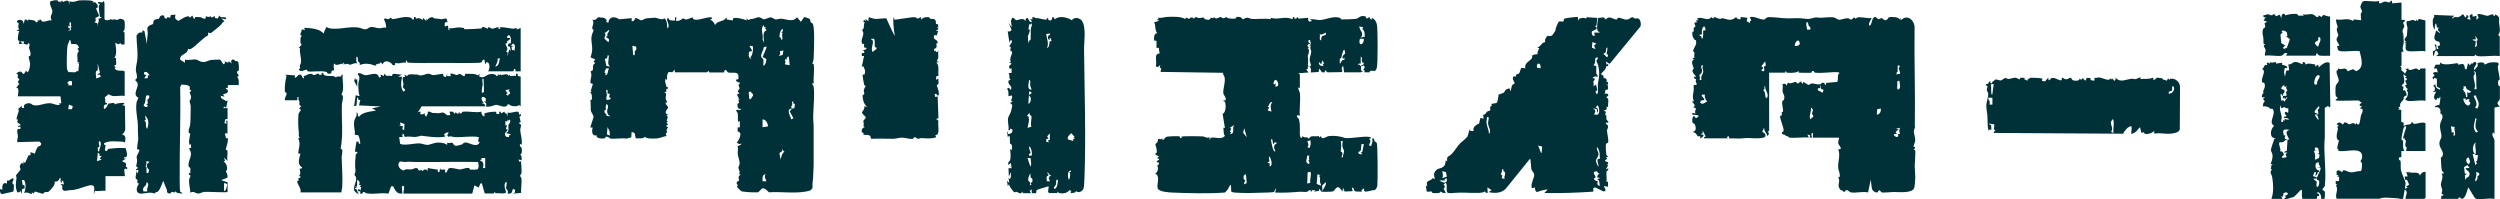 <?xml version="1.0" encoding="UTF-8"?>
<svg id="_レイヤー_1" data-name="レイヤー_1" xmlns="http://www.w3.org/2000/svg" version="1.1" viewBox="0 0 2177.5 173.5">
  <!-- Generator: Adobe Illustrator 29.6.0, SVG Export Plug-In . SVG Version: 2.1.1 Build 207)  -->
  <defs>
    <style>
      .st0 {
        fill: #003139;
      }
    </style>
  </defs>
  <path class="st0" d="M298.7,65.5c-1.4-1.7-.8.6-2,1.2-.4.2-3.2-.8-4.1.9-1.5-2.6-7.4-.4-10.5-2.4-.7-.5-.1-2.2-2-1.7l.3,1.3-2.1.6c-.7-2.9-3.1,0-4.8,0-.9,0-1.5-1.1-2.5-1.1-2.7-.2-4.3,1.7-6.5,2l.3,2c-2-.4-1.5-2.5-2.7-3.1-2.3-1.3-3.3,2.6-5.4,2.5l.3-2-8.8-.7,1.4,1c-1.1,4-1.7,9.3-1.5,13.5,0,1.3,1.5.7,1.5,2,0,1.9-1.9,3.6-1.4,5.8h10.8c.2-1.2-.8-3.2,1.3-2.7-1.2,2,.3,2.7.5,3.9.3,1.7-1,3,1.6,3.9l-2,2.3c3.6.4-.2,3-.4,4.7-.5,4.4-.3,12,.3,16.1.2,1.7-.7,2.8.8,4.5l-1.4.6c2.5,4.3.3,8.7,0,13.2h2c-1,3.8-3.1,9.5,1.3,11.8v1s-2,.4-2,.4c.2,2.6,1.5,4.2-.7,6.4h1.3s0,1.4,0,1.4c-2.9.2-1.1,1.9-1.5,2.5-.1.2-1.2.2-1.2.6-.4,2.1,4.1,6.6,2.7,9.7h34.8s1,0,1,0c0-1.7.6-3.3.7-5,.5-8-.3-17.2-.5-25.3,0-2,.8-4.3.5-6.5-.2-1.3-1.5-.9-1.4-1.3,2.5-13,.6-25.1,1.1-38.2,0-2.7,2.3-7.8-.4-9,2.7-4.6.8-11.3,1-16.5Z"/>
  <path class="st0" d="M454.3,126.2c.9-4.5-1-9.1-1.2-13.1,0-1.9,2-4.6-.8-5.4v-1s1.3-.3,1.3-.3l-1.2-4.8c1.4-.5,1.5-.7,1.3-2.3l-1.3.7-.8-2.6c-3.3-.7-6.4,1.6-9.4.6l-.3,3.4c-1-3.4,0-1.8-2.1-3-.3-.2-.3-1.1-.6-1.1l-2.7,1.4c-.6-1,0-1.7-1.7-1.4v2s-2.3,0-2.3,0l-.4-2c-3.7,0-6.5.3-10.1,1.4v2.7c-2.3-.5-2.4-2-2.8-4.1-4.9,1.1-11.1-.6-15.9,0-1.1.1-.9.7-1.3,1.4h-1.7s-.3-1.4-.3-1.4l-1,2-2.4-1.4-.7,1.4c-1.1-2.3-1.8-2.3-4.4-2l.7,2.7c-3.2,1.5-4-1.2-5.9-1.9-1.1-.4-3.6.7-5.2.5-2.3-.2-1.8-.2-4.1-.2-1,0-2.8-1.7-4.4-1.1v2.2c-1.4-.2-.4,2.7-1.7,1.8-.8-.6-1.1-1.7-1-2.7-1.3.8-2.8,1.8-4,.3l.7-1.6h-2.7c1.3-.6,3.1-4.7,3.4-4.7h55.3c0-2.1-1.6-3.1-3.4-2l2-1.4c-3.2-2.5-1.8-7,1.9-3.6v2.9c0,0-1.9-.3-1.9-.3,2.3,1.5,2.9,1.5,2,4.4,2.9,1.2,7.4-1.3,9.1-1.3,2.4,0,8.4,4,10.1-.7,1.4.4,2.1,1.4,3.6,1.7,1.2.3,5.9.6,5.8-1l1.7,1.3v-25.9s-2.4-.5-2.4-.5l-.3-2c-1.9-.4-1.3.7-1.4,2-2-.9-5.7,1.4-5.4-1.3l-1.3,1.3c.3-2.5-4.3-1.3-6-.7l-.7-1.3-.3,1.3-2-.7-.4,1.4h-1c-.4-1.7-3.7-2-5.3-1.7-4.2.7-5.4,4.6-9.9,1.8l1.3-2-2.3,1.3c-2.9-1.9-7.4-1-10.8-1.4l-.7,2.1c-1.5.1-3.2-1.8-4.2-1.9-1-.1-1.8,1-2.6,1-1,0-3.8-2-5.7-1.1l.7,2h-3.4s.3-2,.3-2l-1.4,2.7c-2.9,0-2.2-2.6-2.4-2.7-.3-.3-7.7,1.3-9,1.1-1.2-.1-2.1-1.3-4.1-1.2-2.2.1-4.8,2.1-8.1,1.3-1-.3,1-.6-2.8-.6-2.3,0-6.5-1-7.3,1.4l-2.4-1.4.7,2-2.1.4c-.3,2.2.4,4.1.6,6.1,0,.9-.6,1.9-.4,2.5.2,1.3,4,2.6.2,3.8-2.6-3.7-1.8-8.7-1-12.8h-3.4s3.4-2,3.4-2c-1.5.3-6.9-.9-7.7-.6-.9.3-.9,1.7-1.2,1.9-.2.1-3.2-.8-4.3.1l-2.3-2.1-.3,2-3-1.3.4,2-1.7.7c-.9-6-8.5-1.9-11.8-2.1-2.2,0-5.9-3.6-6.8-.7,3,2.3.6,6,.6,8.1,0,3.2,0,7.8,1.1,10.8l-3.4-.7-1.4,9.4,1.9-.3c.7-2,.3-3.7.6-5.6,0-.7,0-1.7.9-1.5l.5,2.1h1.5s-1.1,4.7-1.1,4.7l18.8.9-7.6,1.7,3,1.5c.3,0,.2.5,0,.6-11.5,1.2-13.2,4-13.8,4.8-.2.3-1.2,0-1.3,0-.1-.9,0-3.3-1.3-3.4.8,3-1.5,5.3-1.9,7.2-.7,3.1,0,6.7.5,9.6.1.7-.3,2.1,0,2.6.4.5,2.5,0,3,.7,1,1.6,1.6,5.2,1.7,7.1h-1.4c0-.1,0-1.7,0-1.7h-2s-1.3,8.7-1.3,8.7c4.6,0,.7,2.2.7,2.5-.3,5.7-.9,8.1-.2,14,.1,1.4-.9,3.3-.9,3.5.1.8,1.3,1.5,1.4,2.3.7,4.4-2.3,6.6-1.7,11.2.1.8,3.6,4.6,4.1,2.3-2.2.2-.2-3.4-3.4-3.4v-.7s2,0,2,0l-2-1.3c1.1-.2,1.8.7,1.9-.8,0-.9-.1-5.2.5-5.2,1.3,1.6,2.6,2.2,1,4.4l2,.3-1.3,1.3,1.4.4-.7,3c-.4.7-.9-3.1-2-.3-.6,1.6,1.5.7,1.9,1.1v1.9c2,.9,2.3-1.4,2.5-1.4,1.3-.1,2.1,1,3.2,1.2,8,1.1,10.7-.8,18.8.2l2.4-6.4h1.7c3.4,7.4,5.9,6.2,7.9,6.4.6-.6-1.5-7.6,1-6.7,1.9.6-.7,5.9.3,6.7h59.7s1.8-6.8,1.8-6.8c0-.2.3-.4.5-.2l3.3,1.8,1.4-3.3c.3-.7,1.3-.6,1.5,0l2.4,8.4h7.9s.8-1.4.8-1.4l.8,1.3c1.9-.7,8.5,1.1,9-1,.2-.8-3.1-6.8.3-9.1.9,1.4-.4,4.5-.2,5.8,0,.2,2.6,2.4,1.2,4.4,3.7.7,3.9-.9,4.7-4l1.9.8c-.2.7,0,2.1-.1,2.5-.1.3-1.4-.3-1.1.8l6.5-.6c-.3-3.1.7-9.6.3-12.5-.2-1-1.1-1.7-1.2-2.2-.1-.6,1.1-1.8,1.3-3.2.1-.8-.3-9.5-.7-9.8l-1.3.6-.7-2,2.7.7c0-1.9.4-3.8-1.3-5.1,2-.3,1.6-3.6,1.4-5.4-.1-1.1-2.3-1.3-1.4-3.7l1.3.7ZM444.2,77.7l-1.4,1.7,1.4.7v1.3c-1.6,1-1.9,3.2-3.4.4l1.4-.3-2-3,4-.7ZM420.4,73.2c0-.5-1-6.4.8-4.3l.4,11.1-1.7,1c-.8-2.6.3-5.1.6-7.8ZM348.8,108.6l-.5-2,4,1.4-.3,5.4-1.6-1,.6-2.4-3.4-.7,2-.7h-.8ZM415.7,147.6c-.2.2-5.9.2-6.2.1-.5-.1-.4-1.1-.9-1.3-2.2-.7-6,1.2-8,1.2-1.8,0-7.5-2-9.5-1-1.3.7-1.8,3.7-2.7,3.8-1,0-1-2.1-.3-2.7h-4.3s-.4-1.3-.4-1.3l-.7,3.4c-1.9.4-1.2-.6-1.4-2l-8.7-1.4-.3,2.7c-.6.2.2-1.2-1.3-1.4-3.1-.4-2.3,1.3-2.4,1.4-.4.2-.9-.9-1.7-1-.6,0-1.4.5-1.9.4-.8-.1-.5-1.9-2.2-2.1-1.7-.2-2.8.9-4.1,1.1-1.5.2-3.4-.2-5.1,0-.8,0-1.4,1-2.2.9-2.8-.4-5.6-4.2-3.9-6.8,1.2-1.8,3.5-.3,5.1-.5,4.9-.5,5.4,0,10.2,0,17.8.2,35.8-.4,53.6,0,.5,2,1.1,5.1-.7,6.5ZM405.4,124.1c-2,.1-2.2,1.4-3,1.7-1.1.3-4.2,1.2-5.1,1.2-2.2,0-2.6-2.4-3.2-2.6-1.5-.5-3,.8-4.6-.2v2c-2-1.6-4.6-1.9-7.1-2-4.6-.2-7.3,1.9-10.1,2-2.2,0-4.6-1.2-6.7-1.3-4-.2-10.2,1.4-14.2,1-1,0-2-.2-2.9-.7l-.8-5.9h3.4s-1.3-1.3-1.3-1.3h1.2c0,0-.6-1.4-.6-1.4,2.2-.7.9,2.2,2.4,2.6,2.9-.6,5.7.1,8.8.1,1.4,0,5.1-1.1,5.3-1.1,6,.7,12.6,1.8,18.9,1.1,1-.1,1.7-.1,2.3-1-3.9-1,2-3.6,2.7-3l-1.3,2.5.9,1.4c1.8-1,3.5,0,5.4.2,7.2.4,14.2-1.2,21.3,0l-.7,3.7,1.4.7c-2.2,5.7-9.4,0-12.5.3ZM422.6,146.4h-2c.5-1.7.8-4-.4-5.4-.6-.8-3.9-1.3-.5-2.2l-.5-1.2h3.4s0,8.8,0,8.8ZM443.7,117.6c-.9,1.3.9,2.3-2.9,1.5-2.7-3.3,1.1-4.6,1.4-6.1,0-.3-1.2-.2-1.4-.7-.2-.6,1-3.2.7-3.6l-1.3.7v-4.1l1.3.7.3-2,.3,1.4,2-1.3c1.2,2.6-1.1,4.1-1.2,4.4-.5,2.8,1.2,6.2-2.2,7.4l4,1c.3,1.1-.8.4-1.1.9Z"/>
  <polygon class="st0" points="308.5 70.6 311.2 75.6 311.2 68.9 309.9 69.6 309.2 67.6 308.5 70.6"/>
  <path class="st0" d="M1667.8,110.4c.5-29.2-.6-58.3-.2-87.5-.9-6.3-6.9-10.5-12-5.2l-.3-2-1,1.3c.1-2.4-7.4-2.4-9-2-.7.2-1.2,2.8-3.4,2.6-1.1-.1-2.1-1.6-2.9-1.8-1-.2-1.8,1.1-3,.9-1.1-.1-2-3.5-4.3-1.1-1.3,1.3-1.7,6.8-3.3,6.8-1.9-1.7,2.2-6.2,1.7-6.7-3.6.5-8-1-11.8-.6-.9,0-1.7,1.1-2.1,1.1-.6,0-1.2-1.4-1.7-1.1-.2.1,0,1.9-3.1,1.9-1.5-3-8.3,1.1-10.5,0-2.9-1.5-2.4-2.1-6.9-2-5.1,0-6.8.9-11.7.2-2.5-.3-5,1.8-9.3,1.2-7.1-1-8.4-.4-15.5-.4-5.9,0-10.7-1.1-16.2-1.1-3.6,0-3.6,2.1-4.7,2.1-3.9.3-8.2-3.2-12.5-2.1l1.3,3-1.4.7.4,1.6-3.1-1.8.7-2.9-5.7-.7-.4,2c-1.8,0-3.1-.3-3.7-2-4.9,4.3-7.5,1.8-12.2,1-.3,0-1,.8-2.2.6-1.6-.2-3-1.2-4.6-1.6l-1,1.4-1.7-1.3c-3.5,4.4-7.8-1.2-12.5,1.3l1.3,1.3-2,.3.7,1.7h-2c-.4,1.3.7,2.8.7,3.7,0,.4-1.1.3-1.3.9-.5,1.1,0,2.5-.2,3.2,0,.3-1.2.2-1.2.7,0,.3.1,3.4.2,3.5,0,.2,1.2,2.2,1.5,2.8.3.5,1.4.5,1.6,1.1,0,.2,0,3,0,3.1,0,.3-2.6,4.6-2.7,6.2,2.5.5.2,3.5,1.4,5.7h-2s1.4,1.7,1.4,1.7c-3.5.9-.2,6.4-.2,7.4,0,.5-1.1,1.2-1.1,2,0,1.8,2.2,3.9,2.6,4.4,1.6,2.3-1.8-.2-1.3,1.6l1,1.5,1-.5c-.3,2.1-1,3,.7,4.7-1.4,1.4-2.6.6-2.7.7-.5.5,0,3.8-.2,4.8-.5,3.8-1.4,5.7.2,9.7l-1.4-.3c-.7.9,2.3,2.1,2.1,4.4l-1.4.7,2.7,1.4c-1,1.7-1.2,2.4-.7,4.4-.1.2-3.3-2-2.7.7.6.6,6.1,0,5.4,1.7l-2.3,1.7c-2.4-4.8-3.4.3-3.1,3,.1,1.5,1.7,1.2,2.3,2.5.9,1.9,1.3,5.9-1.5,5.9-.2,1,1.3.8,2.1,1.6,1.3,1.3,1.3,3.5,4,2.4v2c1.9-.6,5-3.6.7-3.4-.3-1.1.9-.4,1.2-.8.5-.7.1-1.7.2-2.6l2.7,5.1c-1,.6-1.7,0-1.4,1.7h20.9s-1.3-1-1.3-1l1.7-1,.7,2.1c3.3-.3,6.8.2,10.1,0,4.3-.3,3.7-.6,8.6-.3,2.2.1,11.8.7,12.6-1.5.6-2.5-1.1-2.9-2.7-4.1l1.7-3.6c-.2,3.9,2.2,4.1,2.7,7.4,2.4-2,1-2.5.3-4.7l1.3.7v-51.2s13.7,0,13.7,0l.8-1.4c.6,0,.1,1,.5,1.2.8.5,9.5.7,10.3-1.2.6-.2,0,1.2.8,1.4.5.1,9.7.2,10.6,0,.5,0,.5-1.3.8-1.4,2-.5,1.2,1.2,2.7,1.4,5.7.7,13.9-.8,19.9-.4l1.4.7c-2.5.8-1,5.2-2.1,7.7l-9.7.9-.3,1.9c-1.1.1-.5-1.4-1.8-1.9-1.9-.7-2.5,1.1-2.7,1.1-3.2.7-6.1-.9-8-.6-1,.2-1.8,1.3-2.6,1.2-1.2-.2-3.4-2.4-4.9-2.6l.3,1.3c-1.7.7-1.3-1.3-1.7-1.4-2-.5-1.5,1.1-2.1,1.3-2.1.6-2.4-1.2-2.5-1.2-2,0-4.8,2.3-7.1.6l-1,2.7c-.8-2-1.8-1.9-3.7-1.3.7,2-.1,4.5.1,6.2.4,2.8,2.4,3.4,1.2,7.4-.2.6-1.1.6-1.3,1-.9,2,.8,6.9.5,9.3,0,.4-1.1.2-1.2.7-.1.5.6,1.4,0,2.5-.3.5-1.4.4-1.4.9,0,2.2,2.9,9.1,3.1,11.7.2,2.4-1.7,2-1.7,2.4.6,2.3,2.2,1.7,2.6,1.9,1.5,1-.1.7,2.8,1.5.5.1.9,1,1.1,1,5.2.7,11.8-.5,17.2,0l-1.3-2.7,2.4.7-.4,2h2c.4-.4-1.9-4,1-4l-.3,4.1h22.9c0,1.7-1,3.3-.7,5,.2,1.5,4.9,5.4,0,5.1,2.2,5.5-.6,11.1,0,16.5.3,2.3,1.7,4.6,1.3,7.4l-1.3.7c2.3,3.8-1.4,5.9,1.4,10.1,1.1,1.8,2.6.5,3.1,2.3h1.3c1.3-3.6,3.6.3,5.4.6,3.8.7,10.5-1.1,14.8,0l2.3-11.2.9,7.2c.3,2.2,2.2,3.9,4.4,4h.6s1.4-2.1,1.4-2.1l2.5,2.2c2.5-.1,3.2,0,5.6-.2,1.7,0,2.5-.3,4.5-.3,4.1,0,15.6,1.3,17.8-3.1.7-1.3,1-7.8,1.1-9.7,0-3.4-.5-6.6-.5-9.8,0-2.6,1-12.8.3-14-.2-.3-1.3.2-1.2-.5l.8-.4.5-2c-3,1.9,0-3.6,0-5,.3-3.1-1.3-6.3-1.1-8.8,0-1.1,1-2.1,1.1-4ZM1479.5,30.5l3.1-.7c-1.5-4.1,2.4-10.8,3-3.4h-1.9c-.8.9.6,6.8-1.4,7.4l-.5-2.1-2.2-1.3ZM1480.2,69.6c.9-1,0-4.1,0-4.4.1-.5,2.1-.5,2.3-3.6.1-2-2.5-4.6,1-4.8-1.4,2,.2,3.8,0,5.7-.1,2.1-2.7,4.4-1.4,7.1h-2ZM1480.9,89.7l.4-2,3-.6c1.3-1.6-6-5.1.7-4.7-.6,2.3.6,4.4,2,6-2.5.8-3.1,3-6,1.3ZM1534.1,61.1l1.4-1.3v-1.3s-1.4-.7-1.4-.7l3.4-4.4.5,3.8-1.8,1c-.2.2,1.6,3.1-.4,4l-1.7-1ZM1538.5,85.7c-1.9-2.4-.1-5.2-3-7.4,2.6.4.3-2.9,2-3.4-.6,3.9,4.4,7.5,1,10.8ZM1563.2,39.9c.2-4.1,4-7.2,4.5-1.5-1.4,1.5-2.2,1.9-4.5,1.5ZM1576.7,25.8h-2.7c0-.3-2-8.3.7-6.1.1,0,.4,2.1.7,2.8.4.7,2.1.8,1.3,3.2ZM1579.2,101.8l-2.6,2.1c-1-3.7,1.2-6.4.7-10.1,3.2,1.5.9,4.2.9,5.1,0,.6,1.7,1.8,1,2.9ZM1587.1,81c-1.4-2.4-4.5-1.1-3.7-4l2-.3-.3-2.4c.6-.2.7,2.8,1.2,3.2.7.6,3.4-.5.8,3.5ZM1634.7,99.9l.3-4.7,3.1-.7c.5,2.3-.6,5.1-3.4,5.4ZM1652.8,62.5c.2-1.2,0-5.3.2-5.7l2,.7c-2.5,2.3.1,3.9,0,6.7l-4,.7,1.2-.8c-.9-1.5.6-1.2.7-1.6ZM1653.6,78.3c-2.4-1.1-.2-4.7-1.3-7l1.7-1.1c.7-.2,1.1,5.7.8,6.6,0,.2-1.5.5-1.2,1.5ZM1653.4,118.4c-.3,2-4.2.3-3.8-1.7h2.7s-1.3-1.7-1.3-1.7l2.7-2.4-2.7-.3,4-1c-1,1.8-1,3.5,0,5.4h-2s.5,1.7.5,1.7Z"/>
  <path class="st0" d="M1192.2,63.5c.6-.1.5-1.5,1.8-1.8,2.4-.5,4.1,1.6,5.2-2.7,1-3.7.8-32.3.2-36.9-.4-2.9-1.7-5.2-4.3-6.5l-.3,1.3h-1s-1-2-1-2l-2.3,1.3c-.7-.4-.7-1.8-1.5-2-4.4-1.1-5,1.6-8.3,2.3-1.1.2-11.5.5-12.4.4-.4,0-.3-1-1.4-1.4-5.5-1.9-12.4,1.8-17.6,2-2.2,0-5.8-1.3-8.5-.6l2,1.3c-2.9,1.2-3.5.4-3.4-2.7l-8.4.7-.8-1.4-1.3,1.4h-1.7s.3-1.4.3-1.4h-1s-1,2-1,2c-5.5-3.2-12.4.8-18.3-1.3l-.6,1.2c-5.1-.9-10.9.1-16.1-.2-1.4,0-2.6-1.1-4.2-1.1-1.8,0-3,1.4-4,1.4-.2,0-.4-1.9-3.4-2.1-3-.2-2.1,1.2-2.8,1.4-1.4.4-7.7.3-8-1.4-3.2,2.6-4.4,0-4.7,0-1.9.2-3.8,2.9-6.4,0v1.2c-.1,0-2.3-.5-2.3-.5-1.1,2.5-2.7,2-5.3,1.2-.6-.2-.5-1.2-1-1.3-.8-.2-2.9.5-4,.4-1.5,0-3.4-2.2-4.6.9-.2-2-3.7-1.7-4,0l-2.7-1.4-.7,1.4c-3.7-2.4-10.9-2.1-15.5-1.9-3.1.1-5.5,1.4-8.4.6l.7,1.3-2,.7,2.7.7-4.7,1.4c1.7,2.7.3,6.4,2.7,9.4-3.1.5-2.7,4-2.7,6.4l2.1.4v6.1s2,0,2,0l.7,5c-5.3-.7-2,7.5-3.3,10.8,1.3,1.9,2.9,0,4-1l-.6,2.4,1.4.7-.7,3,54.6.8c-.5,1.7,1,2.4,1.3,4.3.7,3.9-1.6,10.2-1.2,13.4.2,2.1,2.6,3.2,2.1,6.1l-2,.3c-.3,1,1,.4,1.3,1.2,1.1,2.4.9,9.6-2,10.4l2,12.4-1.4-.3c.6,2.6-.3,4.8,1.4,7.1-3.6,3.9-7.9.6-12.5,1.7l-.7,2.1-.3-2.7c-2.2,1.4-3.8-.5-5.8-.6-2.4-.2-17.6-.4-18.3.2-.3.2,0,1.1-.2,1.1-1.3,1.1-1.3-1.2-1.8-1.4-1.1-.3-10.5,0-11.5.5-.8.4-2,2.4-3.2,2.9l-.3-2-.8,1.2-2.3-.4c-1.1.4-.5,1.7-1,2.7-.4.8-1.8,1.6-1.9,2.2,0,.4,1.8,4.5,1.1,7.3-.1.4-1.2.3-1.2.6,0,1.6,2.4,1.8,3.4,2.7l-2,1.3,2,.7c0,1.8-2.6,1.1-2,2.7.2.8,3.4-.7,1.1,2.8-.2.3-.7.3-1.1.2,2,1.8.7,6-1.4,7.1,5,2.3.7,9.9,2.3,13.1,1.4,2.8,9.8,3.3,12.8,3.4,12.8.6,32.8,1,45.3,0,.9,0,1.4-1.5,2.1-1.9,1-.6,2-4.6,3.5-4.8l.2,5.9c.9.5,1.9.7,2.9.8,7.7.7,19.8.3,27.7,0,.7,0,6.1-.2,6.4-.4,1.6-.9.4-2.5,2-3l-.7,3.4c7.1.3,14.2-.1,21.3-.7,2.6-.2,7.3,1.1,8.1-1.4l1.6.2v1.2c1.3.1,0-1.2,1.7-1.4.7,0,1.6.1,2.4,0l-1.3,1.3,4.4-.7v-2s2.1,2.7,2.1,2.7c.9.2,8.7.2,10-.2.5-.1,1.7-1.7,2.8-2.9s2.3-.9,3.1,0l2.5,3,.3-3.4,1.5,3.4,7-.3-.7-3c2.3-.4,1.1,2.4,3.1,3.2.3.1,5.4.3,5.7.2-1.3-1.6.6-1.1.7-2.7l1.3.3c-1.6,4.8,6.5.6,9.1,1.1,1.5-1.3,2.1-2.5,2.3-4.4.4-3.7.3-35-.5-36.6-.6-1.2-1.8-1.3-2-1.6,0-.1.1-1.6-.9-2.5l-1.3.3c1.2,2.4-.3,4.1-.7,6.4l-2-.7c.7-2.3,2.7-3.7,0-5.7l2-.3c-.1-.9-.9-1.2-1.7-1.3-5-.8-15.3,1.5-20.9,1-4.2-1.6-9.7-2.3-14.2-1.7-2.6.3-5.9,4-7.1,0l-1.3,1.3-.4-1.4c-3.3,1.1-7.3-1.4-8.7,2.7-.6-2.7-4.1-.3-5.4-2.7-.4.6-.5,2.4-1.7,1.3-2-1.8,1.3-15.8-3.4-17.9l.7-1.7,2,.7c-.6-6.2.8-13.9,0-19.9-.2-1.1-3.1-6.2,0-4.3v-11.7s-1.3-1.1-1.3-1.1l8.8-.7-2-2.7c1.9.2,1.4-1.3,1.4-2.7.4-.1.9,0,1.3,0-.5-.6-1.3-.7-1.3-1.1.7-2.5,0-5.5,0-8,0-.3,1.3-2.4,1-5.1,0-.5-.7-1.2-1.1-1.7l1.4-.7c-2.6-.7-1.5-2.9.7-3,0-1.2-1.1,0-1.4-1.6-.2-1.3-.2-2,1.4-1.7l.7,3.6-1.4,1.1,1.4.4c-1.3,2,.3,3.8.3,4.7,0,2.2-1.4,5.4-1.4,7.4,0,1.7,1.4,3.8,1,5.7-.4,0-.9,0-1.3,0,1.6,2,1.7,2.1,1.3,5.4l6.8-.4.6-3,2.4,3.3h2.3c0,0,.4-2,.4-2l2,2,12.2-.2.9-.8c-.7-1.4-1.2-3.7.7-4.4l.7,5.4h14.5c.3,0,1-.8,1.7-.7.3-1.1-1.2-.3-1.4-1.1-.1-.6-.1-3.3.1-3.5l2.3-.7.9,1.5-1.3,2.1,1.2,1.1-.5,1.2c1.4-.1,3,.3,4.3,0ZM1071.2,116.8l1.3-1.7-1.3-.4,1.3-2.6-1.3-.7,4-2.7c-2.8,3,1.4,7.7-4,8.1ZM1083.6,111.4l2.4,8.1-3.2-3.8.9-4.2ZM1085.9,159.5l-2.6,1.1,1.3-3.7c-2-.6-1.4-2-1.3-3.9l3.3-2.5-1.4,1.1.7,7.9ZM1104.2,92.8c1.9-1.2,1.2-4.5,4-3.7-2.2,2.5-1.4,5.2-.7,8.1l-3.4-1,1.4-2.7-1.4-.7ZM1106.9,144.4c-1.8,1.8-.8-1.9-1-2.1l-1.7-.6c-.3-1.1,1.2-.3,1.4-1.1.3-1.5-1.3-3.1.3-4.3,1,1.8,2.6,6.6,1,8.1ZM1110.3,126c-1,2.1-.6,3.7.6,5.6-2.1,2.2-3.7-8.6-3.8-9.4-.1-1.4,0-.9,1.1-.7l.7,4c.8-.1,1.2-2.5,2.7-1.3,1.2,1-1.2,1.5-1.3,1.8ZM1112.9,74.9c0,0-1.5.5-1.9.8v-3.4s-.7,1.3-.7,1.3l-1.3-1,1.4-3c2.4-.4,3.5,3.9,2.6,5.3ZM1185.2,131.1c.3-.9.5-5.4.7-5.6h2s-1.4,7.1-1.4,7.1l-1.3-.3,1.3,2c-1.4.5-3.5-.2-3.4-1.7,0-.5,1.7-.6,2-1.5ZM1169.7,122.8c-.4,1.1-.7,3.9-.4,5,1,3.9,2.2,2.1.5,7.6-.3,1.1.5,1.9-1.4,1.6.5-1.2.9-2.4.8-3.7-.1-1.3-1.4-.9-1.4-1.3.3-3.2.7-5.8,0-9.1h2ZM1154.8,158.6c.5,3.4-2.2,5.1-3,8.1l-.2-5.1,3.2-3ZM1147.4,151.8l2.7.7-1.3.7c1.7,1.7.7,2.9.9,4.9.3,2.9,3.3,4.9-2.9,2.1l.7-8.3ZM1141.3,159.2l-2.7.7.3-9.1c.2-1.1,2-1.3,2.4-1,1.4,1-.8,8,0,9.4ZM1138.7,122.9l2.7-.7c.5,2.7.1,4.3-.7,6.7l-2-.7c1.7-2.1.6-3.1,0-5.3ZM1138.6,135.6h2c-1.6,2.1,1.1,4-1.4,4.4,1.5.3,1.4,1.6,1,3-4.3-1.8-1.5-4.2-1.7-7.4ZM1152.8,57.4c-2.4.3-4.4-.7-4-3.4l2,2,1-3.4,1.6,2.6-1.3.5.7,1.6ZM1154.7,30.4c-3.7,1.2-3.8,1-4,4.8-2.3-.8-.4-3.5-1.3-5.4,2.1.9,3.5-.7,5.4-1.4v1.9ZM1169.9,48.2c-1,1.1-.5,2-.2,3.2l1.3-1.3v2c-3.1,0-2.2,2.1-4,3.4.1-1.4-.3-3,0-4.2.1-.4,1-.4,1.2-1,.3-.7,1.7-8,2.8-6.9,1.2,4.1.6,2.9-1.1,4.9ZM1187.6,56.1l-2.7,1.4c-.6-1.3-.3-1.5-1.7-.7-.4-1.9.7-1.3,2-1.4v-6.1c2.5,1.2-.8,5.3,2.7,5.4l-.3,1.4ZM1184.5,33.8h3.4c.4,5.6-5.4,6.9-3.4,0ZM1187.4,32l-2.2,1.1c3.3-4.9-.8-5.6-1.3-10.1l3.4.7-.7,1.6c2.1,1.2,2.2,4.7,2,7.1l-1.2-.5Z"/>
  <path class="st0" d="M708.6,75.3c-.2-1.3-1.2-1.5-1.2-2.7h1.4c-.5-5,.7-11.4,0-16.2-.2-1.3-1.5-.9-1.4-1.3,1.5-1.8,1.3-5,1.4-7.4.2-6,.9-21.9-.7-26.8-.2-.7-1.4-.8-2-1.6-.6-.8,0-2-.7-2.6-.7-.6-4.2-1.9-5-1.8l-2.8,4.1-3.4-4c-.7.6-1.3,1.5-2.1,1.9-3.5,1.8-8.6-.6-12.1-.6-1.6,0-3.3.8-4.6.6-1.3-.2-2.6-1.8-4.2-1.8-1.6,0-4.4,1.9-6.1,1.7-1.1-.1-2-1.8-4.8-1.8-.7,0-3.5,1.5-6.6,1.7-1.5.1-1.1,1.9-3.8-.9l.7,2c-4-1.3-7.4-2.6-11.8-2.1l-.7,2.1-5-.8-.4-1.9c-2.4,4.5-7.7,2.3-9.9,6.8-.5-2.1-2.8-4.7-4.6-4.7l1.7-.7.3-1.3c-4.4-.9-11.4,2.9-15.5,1.8-1.4-.4-1.1-1.9-1.6-1.8-1.2.2-4.5,1.8-5.5,1.8-1.2,0-2.1-1.1-2.6-1-.4,0-3.8,3.3-6.4,1.9,0-1.4,1.8-3.1-.7-2.7v2.7c-1.4,0-2.8,0-4.1-.3-1.7-.5-.7-2.2-2.6-1.7-1,3,3.2,6.4,0,8.8-.2-3,0-6.6-2.3-8.7-3,1.9-6-.4-8.2-.6-.4,0-7,.5-7.9.6-1.2.2-3,1.7-4.3,1.7-1.1,0-3.3-2.2-5.2-1.9-.2,0-.4,2.9-3.1,2.7v-2.7s-10.9,1-10.9,1c-3.8-2.9-9-2.4-9.4,3l-2-.7c1.5-1.4-.7-3.4-2.1-3.6-.5,0-4.7-.5-4.9-.5-.3,0-1.9,3.5-5.1,2,3.1,3.4-2.2,7.5,1.3,9.1-2.7,6.5-2.1,7.6-1.4,14.2.4,3.8-.3,6.2-1.3,9.7l4,1.7-1.3,2,1.3,1.3c-2.9,1.6-1.5,3.9-2,5.9-.2.8-1.7.7-1.9,1.4,0,.5.7,2.2.6,3.4-.2,2.2-1.1,4.4-.8,6.7l2.1.7-1.9,6.3,1.2.4-1.4.3v1.3c1.4-1.3,1.3,4.8,1.3,5.1-.1.4-1.2.3-1.3.8,0,.4.4,6.6.3,8.7,0,1.3,2.3,4.4,2.4,5.4.1,1.3-3.2,9.5-2.7,9.7h2c-1.2,3.1-.6,8,3.4,6.7-1,2.8,4.4,3,6.5,2.8,1.3-.2,1-1.3,1.3-1.4,2.2-.6,3.6,1.2,3.7,1.3,1.5.9,11-.5,14.4.2l3.8-.9c.3,0,.5-.3.5-.7l.2-4c4.2.1,2.4,2.9,3.8,5.4,2.7-.2,5.8.7,8-1.4.8,2.1,8.2,1.6,10.8,1.4,2.6-.3,5.2-1.7,7.8-2l-.6-2.4,1.3-.7c-1.3-2.2-.2-2.8.7-4.7l-1.3-.4v-1.3s1.3-.3,1.3-.3l-1.4-2,1.4-.7c-3.2-.9,1.7-3.7-1.4-5.4l1.4-.7c-4.7-1.6,0-5.1,0-6-.1-2.2-2.4-2.2-2.1-4.8l1.3.3c.2-1.3-.9-1.6-1.2-2.9-.5-2.7,1.7-4.9-1.5-6.5,3.2.6,1.4-1.4,2.2-2.6.2-.3,1.1,0,1.1-.2,1-1.4-1.1-1.3-1.2-1.6-.1-.3-1.1-4.4-1.2-4.7,0-.7.4-1.6.4-2.4l1.3,1.3c0-2.8-.4-4.5,1.3-7.1l3.4.2,1.9-2.3.2,2.4h28c0,0,1.3-1.3,1.3-1.3l.8,1.4h12.7c1-5,2.8-.2,3.5,0,4.2,1.1,10.5-2.2,8.9,6-4.1-.3-.9,3,1.4,2.7.3,1.1-1,1.7-1.1,2.3,0,.9,1,2,.8,3.1-.2.8-1.5,1.7-1.5,2.3,0,.6,1.6,1.2,1.1,2.4l-1.3-.3c-.9,2.6,1.5,2.7.8,4.3l1.2.8c-2.3-.5-.4,1.9-.8,3-.1.4-1.2,0-1.3,1.3,0,2,.4,4.3,2.8,3.7.5,2.7-3.1-.4-4,1.7,2.9,2.7.8,6.4,2,9.8l1.3-.7v5.4s-1.9,0-1.9,0v3.6c4.7.8,1.3,7.1-.7,9.8,2.1.9,1.3,1.8,4,.7,0,1.7-3.4,1.9-3.4,2.4,0,.6.5,1.5.4,2.4-1,6.9,1.6,8.1,1.4,13.1,0,1-1.1,1.8-1,3.3,0,1.5,1.8,3.1.6,5.3l1.4.8c-3.2.7-1.3,4.7-1.4,5-.3.4-2.7.3-2,3.1l1.4,1.1c-3.9-.2,2.1,5,3.2,5.3.3,0,4.2.5,5.1.5,4.4.4,4.5.1,8.9.2l3.4-3.4c2.7-.8,5.4,3.2,6,3.4,9.5-.6,16.9.6,26.4,0,2.1-.1,8.2-.8,9.7-1.8,2.8-1.8,1.5-3.7,1.8-5.8.7-5.3.7-10.3,1-15.7v-35.1c-1.4-10.2,1.5-24.7-.1-34.4ZM531.2,58.1l-3-.7-1.4-6.1,2-.6.5-2.7c1.5.4.9,1,.9,1.9,0,3.3-1.5,5.4,1.1,8.3ZM530.5,26.4c.5.5-1.1,2.3-1.4,3-.5,1.4.7,2.6-1.3,2.4v.7c.5-.1,2.4,1.4,2.5,1.5,0,.1.5,3.1-.8,2.5-.7-.9-2.8-2.2-3-3.2-.3-1.4,2-2.4,0-4.9,1.5.8,3.2-2.9,4-2ZM527.9,59.6h2.6c-1.4,1.7-.5,5.9-3.4,5.9l.5-1.9-1.2-.5,1.5-3.6ZM528.6,117l.6-6.3,1.8,3.9.2,3.5-2.6-1.1ZM531.2,101.3l-2.8-.3c0-2.6-2.5-1.8-1.8-4.8.1-.4,1-.2,1.1-.6.1-.6-.6-3.5.8-5.1,3.2,3.3-1.9,5.1,1.6,9.9.3.4,1.3-.1,1.1.9ZM529.5,87.1c-2.6,0-.9-2.8-.9-4.4,0-1.7-1.7-5,.6-4.4v3.3c0,0,2,0,2,0l-.7,3,1.4.7c.4,1.2-1.8,1.7-2.4,1.7ZM554,43.8c0,.2-1,.1-1.1.6-.4,1.4,1,4.1-1.4,3.6l-.7-8.1,3.1.6c.4,1.1.6,2.2,0,3.2ZM652.1,47.1c.3-3.5,2.4-2.2,2.7-2.4.9-.9-2.3-4.5-2-4.7h2.6c1.1,1,.2,8.8-1.9,9.8l1,1.7c-2-.8-2.5-2.1-2.3-4.3ZM656,83.3c-1.2.9-1.5,3.5-3.3,3.1l-.6-6,1.6-.8c.2,0,.3.8.6,1,.9.7,1.7,1.3,1.6,2.6ZM665.2,21.7l.4,2h2c0,0-1.3.7-1.3.7l1.4,2c-4.3,1.3-2,7.4-2.4,10.8l-1.1-3c1-4.3-2.5-9.1,1.1-12.5ZM663,49.6c-.6-2.8,2.2-5.7,2.2-8.4l2.4-.7c.6.5-2.9,7.9-3.4,9.1l3.3,1.8c-.3,2.1-.3,4.8-2.6,6-.2-1.7.4-4-.1-5.6-.3-.9-1.6-1.5-1.7-2.2ZM664.2,157.9c0-2.4-.6-5.9,2.7-6.1-1.7,2.6,0,3.7.7,6.1h-3.4ZM664.2,110.7v-6.7c3,0,4.6,3.4,4.7,6.1l-4.7.7ZM681.7,25.1c0,.8.3,2-.2,2.6-.2.2-.8.1-1.2.1l1.4,1.1c-1.6,1.7,1.3,6.1-1.4,5.7.8-1.5-1.3-2.2-1.4-2.4,0-1.7.7-6.4,2.7-7ZM679.6,47l-.3-2.4,3.1-.6-.8,3.9-3.3.8,1.3-1.7ZM683.1,131.9l-2,2.8-1.4,4.9c.6-1.8-1.1-4.9-.6-6.3.3-.9,2.7-.9,2-3.1,1-.2.5.5.9,1.1.4.4,1.3.1,1.1.6ZM683.8,54.1l1.3.3-1.3-1v-2s1.3.7,1.3.7c0-1.2.3-3,2-2.7l.7,7.4-4-.7v-2ZM691.8,94.5c-1.7-1-2.9,1.3-4,2.5l3.3,6-2,1c-.6-3.2-4.9-9.2.7-9.4-1.4-1.8.1-2.6.3-3.7.2-1.1-1.4-2.8,1-2.4-.8,1.4,0,1.7,1.3,2.1l-.6,4Z"/>
  <path class="st0" d="M1426.2,16c-.5-.2-1.4.3-2.2.1-.7-.2-1.4-1.1-2.2-1.1-1.4,0-2.4,1.5-3.5,1.8-4,1.1-6.2-1.9-9.2-1.2-.5.1-.4,1.3-.9,1.4-2.6.4-6.6-4.2-9.4,0l-2.1-1.9-4.8.6c-.3,3.1-1.5,8.4-.3,11.2.5,1,1.7.4,1.6,1.5h-4.7s.7,2.7.7,2.7c-2.7.5-2.9-1.4-2.7-3.7l4.1-2.1v-1.9s-1.4-.4-1.4-.4l1.4-1.1.6-6.3-9.2-.6-.6,1.3c-1.5-1.3-3.9-.7-5.9,0-.9.3,0,1.6-1.1,1.3v-2.7c-.5-.5-10.5.8-11.7,1.3-.9.4-.4,1.9-1.1,2.4-1.2.9-2.7-.9-4.1.6-.6.7-2.1,4.5-2.5,5.6-.5,1.4.8.3-.8,2.7-.6.9-1.9,3.2-2.6,3.5-3,1.6-3.4-2.2-5.8,3.5-.3.7.2,1.7,0,2-.4.6-1.6.5-2.1.9-1.3,1.2-2.6,3.4-4.3,3.8-.3,1.2,1.1.4,1.3.7.2.2-2.3,3.8-1.4,5.4-.8-.4-4.4.6-4.6.8-.3.3,0,1.8-.4,2.6-1,1.9-7.1,4.3-5.7,8.8l-3.4-.4c-.9.6-1.2,4-2.2,4.9-.6.6-2,.5-2.4,1-.4.5,0,1.7-.1,1.9,0,0-1.7-1.1-2.4,0-1.5,2.3,1.3,4.2,1.1,5.7,0,.5-1.5.7-2,1.5-.8,1.3-.9,3.5-1.4,5-1.5.2.3-2.5-1.6-2-3.9,1-3,2.2-4.4,3.6-.2.2-4,1.5-4.7,1.8.4.9-.9,6.4-1.1,6.7-1.1,1.1-4.2.8-5,1.4,0,0,.4.9.2,1.3-.4.7-1.2,1.1-1.4,1.8-.1.6.7,1.7.2,2.3-.4.6-2,.7-2.8,1.3-1,.8-1.1,2.5-3.4,2.7l.4,3.4-2.7-.7-1.4,5.4c-.3-1.4-4.2,2.5-4.3,2.7-.6,1.1-.4,2.2-.4,3.4l-2.6-.2-.8-1.2c-.3.8-1.7,6.1-1.9,6.3-.1.1-1.6,1.4-2.3,2.2-1.6,1.6-2.4,2-3.8,3.3-2.9,2.8-4.8,6.8-7.9,9.8-2.4,2.3-4.2,1.2-3.6,6l-1.3-.7c-.3,3.4-.5,4.7-3.4,6.4-.4.2-3.7,1.1-3.8,1.2-3.3,2.6-3.5,4.6-2.2,8.6-3.2-1.4-2.2.1-3.2.6-3.6,1.8-4.4,1.2-3.5,6.1l-1.3-1.3.8,5.2c1,1.2,3.5,0,4.1.2.5.1.1,1.2,1.4,1.4,1.9.2,6.5.6,6.8-1.4,1.1,1.5,2.7,1.5,4.4,1.3l-2-3.8,1.4-1.3-1.4-2.3c4.2-1.6-2.5-1.7-3.4-3.4h5.1s-1-.7-1-.7l1.7-1.3c.6,0,1,4.2-1,3.4v.7c2.8-.2,0,7.9,2.5,8.7,1.2.4,4.5.2,5.9,0,6.6-.6,12.6.2,19.6,0,1.9,0,5.5,0,6.7-1.4.7,1.4.5,1.6,2.4,1.3l-.3-4.7,3.7,2.4-2.7,1.7c5.8,1.4,12.6,1,16.2-4.4l19.9-24.6c.8,0,.9,8.1,1.2,9,.5,1.8,2.4,3,2.5,4.9.2,2.5-3.5,8.2-2,11.8l2.7-.7c-.1,1.7.1,3.3,1.8,4,2.9-1.4,8.9-2.4,9.1-2.3.6.1-3.3,3.1-2.5,3.1,13.8.3,27.7-.2,41.3-1.1,1.6-.1,1.4-.7,1-1.7s.8-2.5,2.1-1.9l6.7,3.3c4.2,0,0-4,.7-4.7l3.4.7v-4.7s-1.3.7-1.3.7c.3-2.9-.3-6.3,0-9.1.1-1.3,2.1-.8,1.4-3l-2,1,2-3.7-1.4-.3.9-.3c2.3-2.7-2.7-2.1-2.2-3.7l2-1.4-1.3-1.4,2-.3c0-1.1-1-.2-1.5-1.6-.4-1.2-.8-8.5-.4-9.4.3-.9,1.7-.8,1.9-1.5.6-2.3-1-8-1-10.4,0-.9,1-1.9.9-3.5-.1-2.2-2.3-1.2-1.9-3.2,4.6,0,.9-2,.7-2.5-.8-2.1.6-4-1.4-4.6,1.5-3.9.5-1.8-1.3-3.7,2.6.2,2.9-1,2.7-3.4l1.3.7c-.6-2.3,1.4-8-1.3-8.1v-1c3.1-1.4.7-3.8-2.1-2.4,1.3-1,.6-2.8,1-3.4.4-.7,2,.2,2.2-1v-3c.1,0-1.9-1-1.9-1l2,.3v-2.7s-1.3.7-1.3.7c.8-4.4-1.3-3.1-2.6-4.1-.1-.1.6-2.1-1.8-2.6l-.3-1c1.7-1.9,4.3-3.6,4.4-6.5h1.7s0-2,0-2l-1.3.7-.7-2.7,3.3,2,26.7-32.4c1-1.7.2-6.2-1.6-7ZM1256.1,155.2c1.3-2.1.5-3.9,0-6.1l3.3.8.8,3.9-4,1.4ZM1296.9,116.8c-.1-5.1-3.2-8.3-1.8-13.3.3-1.1-.5-1.9,1.4-1.6.5,1.8-.5,4-.4,5.6.2,3,3.3,6.6.8,9.2ZM1310.7,155.9l-2.7-.7.6-2.4-1.3-.6,1.4-5c1.2-.2.4,1,.9,1.8.4.6,1.4.4,1.4,2.2,0,1.8-1.4,3.1-.3,4.8ZM1341.8,59.5l-3.1-.6c-.8-5.2,4-4.4,3.1.6ZM1342.1,132.9l-2.4-6.1,3.3.8c.5.5,0,3-.2,3.9-.1.9,1,1.6-.7,1.4ZM1393.3,133.1c.3,1.7-.4,3.6.5,5.3-1.1-.5-2-.2-2.5,1l1.1,5.7c-1.2-.5-2.3-4.4-2.4-5.4,0-.9,2.4-3.2,2.3-5.8,0-1.6-2-3.5-1.3-5.7,1.1.6,2,3.7,2.2,4.9ZM1386.6,41.3l.4-4.7,3.4,1.4-2,1.7,1.3,3.1-3.1-1.3ZM1391.7,66.9c.2-1.3-1.1-1.7-1.3-3-.4-2,.3-4.3-.1-6.3l-2.6-.8c3.5-2-.4-7.3,4-6.7.3,1.3-1.2,2.1-1.2,3.1,0,.6,1.2,2.4,1.5,3.7.9,4.5,1.3,7.8.4,12.3-1.1,5.3-.6,5.1-.6,10.2,0,4.9-2.7,1.3-1.8-.2,0-.1.9-.1,1-.3.5-1-.8-3.9-.8-5.2l-2.4,1.4c.6-1.1,0-3.7,0-4.4,0-.1,1.6-.8,1.2-2.3l-2-.4c1.3-1.5,3-1.8,4.7-1ZM1387.7,95.2c-.2-1.5,3.2,0,3.3.1.5.8-.6,2.7.8,2.6.1-2,.4-3.9-2-4.1l1.4-2c1.1-.7,3,6.5.5,7.9-.8.5-2.2,0-3.2.1l1-2.7c-.2-1.1-.3-2.2-1.7-2ZM1391.7,157.9c-.1-.2-3.3-.3-3.4-2.4,0-.3,1.1-.2,1.3-.8.7-2-4.2-4.8,1-5.6.5.1.9,1.2,1.4,1.7.4.4,1.3,0,1,.9-1.6-.2-1.4,1.6-2,2.7l2.7.7-2.7,1c3.1,1.2,1.4,3.2,2.7,5.7-3.9,0-1.9-3.8-2-4ZM1396.5,47c.5-.7,1.6-.7,2-1.5.7-1.2,0-3.8,1.4-4.2.6,1.4-.8,5.3-.5,5.9,0,.2,1.2.2,1.2.5-.5,4.5-1.8.5-4.1-.7Z"/>
  <path class="st0" d="M207.9,61.7c.3-1.4.3-7.1-.7-8-.9-.9-2-.3-2.4-.5-.4-.2-.3-1-.8-1.2-2.6-.7-3.1,1.1-2.3,3.3l-2.4-2-.7,1.4-3-1.4.5,1.7-1.5,1-2.8-4.1c-2.6.1-5.4,0-7.9.3-1.5.2-5.2,1.8-5.5,1.8-4.3.3-5.4-1.7-7.5-2.1-2.6-.5-6.9.9-9.8,0v2.7s-4.1-2.5-4.1-2.5c-1-4,3.9-4.6,5.8-6.9.9-1.1.9-2.6,1-2.7,0,0,1.1.7,2,.3,4-1.7,10.8-9.9,15.4-12,0-4.5.7-1.2,2.8-2.2.5-.2,6.6-5.3,7.5-6.1,1.5-1.3,2.1-3.1,4-4.1l-2.7-2.3c1.4-.3,4.5,2.1,4-.7-2.2-1.1-4.9.7-5.7-2l-1.4,2.7-2.4-.4-.3-1.7-2.7,1.4-.6-1.3c-1.5,1-2.9.7-4.4,0l-.3,2.1c-2.2.5-3.1-1-4.2-1.2-.4,0-4.2-.3-4.6-.2-.5,0,0,1.9-1.4,1.4l-1.4-2.7-2,2c-1-4-9.5,2.8-10.1,2.7-2.7-1.6-3.4-2.4-2.4-5.4l-4.1.3-.6,2.4-2.4-.6-.6,1.3-1.7-.3-.7-2.4c-3.9-.8-3.8,2.3-4.4,2.8-.5.4-3.1,0-4.3,1.6-.9,1.1-.4,2.3-.8,2.9-.4.7-3.3.8-4.5,2.7-1.2,2,0,3.4-.1,5.2-.2,3.2-.8,6.5-.7,9.8l-2.2-11.3-1.8-.9v2c-2.7-.4-3.8.6-5.1,2.7,0,6.7,1.2,13.1.8,19.8-.1,2.5-1.5,7.7-1.4,10.2,0,2.2,2.5,7.2-.3,8.1v1.3c6,3.5-4.4,11.4,2.6,14.8-.6,1.4-1.4,2.7-1.7,4.2-1.1,6.7,1.2,14.3,1.2,20.8,0,4.6,0,6.3.3,10.7,0,1.3-1.3,8.7-1,9.1l2,.4c.1,1.6-2.2,4.8-2.4,6-.1,1,.5,2.6.4,4.1,0,2.1-2,4.8.6,5.4.9,1.2-2.5.8-1.4,2.4,0,0,1.5-.9,2,.3l-.7,2.4-1.3-2c.5,1.8-.6,4.1-.5,5.7.1,1.7,1.6,1.7,1.6,1.9.3.6-1.1,3.4,1.5,3.3-3,3.6-3.5,9.4,2.9,8.7,3.6-.4,7-1.4,10.9,0l.7-1.4c1.9,1.2,4.2-3.5,5.5-7.3s1.5-.9,1.9,0l2.4,6c-.4,1.8.7,2.6,2.4,2.7,1.1,0,1.3-2.8,4-.7l.6-1.3c1.9,2.1,3.9,1.6,6.4,2,0-1.1-1.8-1-2-1.8-.4-1.6-.4-9.7-.4-12.1-.2-26.2,1-52.5.4-78.8l1.1-2.2c3.1.2,8.9,0,7,4.2l1.4.7v1c-2.6-.2.1,3.1,0,5.1,0,2-1.2,2.6-1.3,3.5,0,.2,1,3.2,1,4.7-.2,5.2,0,11.3-.5,16.1-.3,1.9-1.5,3.3-1.3,6.1.1,1.3,1.4.9,1.4,1.3-.2,1.8-1,5.2-1.1,6.7,0,1.1.4,2.1.5,3.2l1.3-.7v3.3c0,0-2,.4-2,.4,4.9,6-1.4,10.2,0,16,.1.5,1.2.2,1.4,1.4.2,1.4-.2,3,0,4.4l-1.3-.7v1.7c2.8.7.4,2.5.2,4.6-.3,3.4,1,7.7,1.1,11.2,2.8-2,4.4.8,7.1.7,1.6,0,2.9-1.2,4.7-1.4,3.1-.4,19.9.8,20.6,0v-8.4s-5.4-1.8-5.4-1.8c0-.6,5-1.5,5.4-2.7.1-.4-.2-3.2-1.1-4.3s-.2-.8,0-1.1c1.8-2.2,0-7-2.4-8.3l1.3-.5-.9-2.8,3,2.9c-.6-2.3.4-7.1,0-9-.1-.5-1.3-.4-1.4-.9-.2-1.3,2.8-7.7,1.4-10.4l-1.3.7c0-1.9-2.5-6,1.3-4.1v-11.5s-1.3.3-1.3.3l.7,2.4-2-.4.6-3.3,2.1-.4v-9.4h-4s1.7-1.4,1.7-1.4l1,1.4,1.4-6.7-1.7.6c-1.4-2.2-3.9-.7-4.4-4.6l3.4.7-1.3-1.7c.5-1.2,5-.5,4.1-3.9l-2-1.8,2.1-.4v-2.3c0,0,9.4,0,9.4,0,0-2.5.5-5.1-1.4-7.1,3.5-1.5-.7-2,0-4.6.1-.5,1.2-.4,1.3-.9ZM128.1,63c.1,0,2.3,2.4,2.2,2.5-.5,0-1.1,0-1.4.5-1.2,1.6,2.1,2.3-3.3,2.2l2-3h-1.4c-1.9-1.9-.1-3.3,1.9-2.2ZM127.3,83.7c.5-1,2.2-1,2.7,0,.4.7-.4,1.8-.7,2.5,0,.2-.8.2-.9.6-.1.6.5,3.3.3,3.6-.4.4-2.4-.5.2,1.8-1.3,1.8-3,1-3.9-.7,2-1.4,1.8-7.1,2.2-7.8ZM126.3,100.6c3.6,3.3,3.3,7.1,2,11.5-2.3-1,0-6.9-2.7-6.7l1.4-1.1-.7-3.6ZM128.3,166.7h-3.4c-1.5-4.8,3.2-3.9,2.7-8.1,3.6,1.8-.4,4.8.7,8.1ZM129.6,147.6c.3,1.7,0,3.8-2,2.9v-5s-1.4-1.1-1.4-1.1h1.2c0,0,.2-4.1.2-4.1l2.7.7-2.1,1.7c-.9,3.8,1.3,4.5,1.4,4.8ZM196.5,159.3l.3,1.2,1-.5c.4.9-1.2,7.6-2.7,6.1v-6.4s1.3-.3,1.3-.3Z"/>
  <path class="st0" d="M939,15.8c-1.5-.4-4.9,0-5.2,1.9-4.1-2.6-11.4-4.5-15.2-.7-.2-1.2-.6-2.3-2-2-.2,2.5-1.4,3.8-3.7,2,.4-3.6-1.3,0-1.4,0-1.7.4-5.6-.9-7.5-1.2-2.2-.3-.8.6-3-.6-.6-.4-1.2-.3-1.8-.2v2s-2-.7-2-.7l1.7,2.7c-2.8.8-2.4-2.1-4-3.4-2.1.2-1.5,2.8-2,2.7-1.2-3.5-6.3-.6-8-.7-.2,0-1.9-2.8-3.8-2,1.2,1.7-.5,1.3-.5,1.7-.3,1.7.7,4.6.5,6.4l-2.7-4,2.7,6.4c-.8,1.2-2.1,1.7-3.4,1.1l1.4,9.4c.8.5.8-2.9,2-1.3,1.3,1.6-2.1,4-2,5.1l1.3.6-.5,3c4.3,1.4-1.8,6.2.6,9.8l-1.4.4,2,1.3c-1.4,1.5-3.3,1.9-1.4,4.4l1.4-.3v4s-2.7,0-2.7,0c1.7,1.9-.3,5.1,2,5.7l-2,1c-.9,4,4,4.2,2,8.1l-1.7-2-1.7,1c1.8,1.5,1.2,4.3,1.4,6.4l2.7-.7c1.5,1.6-.8,4.5-.7,4.7.2.2,1.6-.6,1.3.7l-2,1.3c.4-.2,2,1.6,2,1.8.1.7-1,5.1-1.3,6-1.1,2.9-2.5,3.7-2.5,7.2,0,2.7,1,5.9.5,8.6,1.7.8,1.3-1.4,1.7-1.4.2,0,2.2.9,1.8,1.7l-.7,2c-.7.4-1.5.9-2.4,1-2.1.2-.1-2.1-1.7-2l.7,4.7,1.3-1.3c.9,2.1.3,5,.7,6.9.1.5,1.1.5,1.3,1,.6,1.7.5,3.2,0,4.9l-1.3-1.3c.3,2.8.8,7.1,0,9.8-.4,1.3-2.4,1.7-1.4,4.4l2-2,.7,4.7h-2.7s.3,7.4.3,7.4l1.7-4c0,1.5.6,5.4-1,6.1l-1-1.3.7,4.7-2-2,.7,4.7,1.3-2c-1.1,1.2,3.8,7.1,4.2,7.3.7.3,1.4-.5,2.1-.3,1.7.4,3.9,2.9,4.9-.2l.8,1.4h7s-1.3-2-1.3-2l1.7-1.4.3,3.4h3.7s.3-2.5.3-2.5c1.6-1.3,8.3-2.7,10.4-3.6.8,1.7-1.6,5.2.8,6h7c0,0-.3-1.3-.3-1.3,2.4,2.6,9,1.8,10.7-1.3l1.7.7-.7,2c1.6-.4,4.9,0,4.7-2,2,2.3,5.6.5,6.6-1.9.6-1.3.8-8,.9-9.9,1.3-37,0-75.7-.4-112.7,0-5.8,2.9-23.8-4.8-25.7ZM898.4,135.6h-2c-.9-1.7,1.4-2.2,1.3-2.3-.2-1.4-1.7-3.8-1.3-5.8,2,.7,3,7.2,2,8.1ZM895.2,32.2c.1-1.2,2.1-4.9,1.7-6.2-.1-.4-1.1-.2-1.1-.6,0-.8.6-3.3.6-4.4l1,.5.7-1.2c1.6.5-.2,3.7-.3,5.1-.1,1.4,0,8.6-.1,9-.1.3-2,.8-1.5,3.5-.7-.8-.9-4.9-.8-5.6ZM896.4,83.7c2.2,0,1.9,6.2-.7,6.7l.7-10.8c2.8.2,2.6,2.4,0,2.7v1.3ZM897.3,74.3c.2,1.4,1.1,2.6,1.1,4-4.5-.7-2.1-5.8-2-8.8,1.6.5.7,3.2.9,4.7ZM897,97.9c-1,2.2,1.3,2.9,1.4,3.2.4,1.9-1.2,6.7,0,9.2l-3.4,1.1c.5-3.6,2-6.4.7-10.1l-1.3-.3,2.7-3.1ZM897.7,137.7c-.2,2.5,1.3,5.2-.3,7.4l-2.4-7.4h2.7ZM897.8,159.3c-.4.6,1.8,2.3-.8,1.9,1.1-2.5-1.3-3.6-1.3-3.8-.5-2,.6-4.6,1.7-6.3.5,1.6-.4,2,.6,3.8,0,.2.9.2,1.1.7.8,3.5-.9,3.2-1.2,3.7ZM911.3,123.4v-2.3c-.1,0,1.9-.3,1.9-.3l-1.1-2,2.4-2.7-.2,5.9h-1.2c0,.1,0,1.5,0,1.5l1.3.7-3.3-.8ZM915.2,153.2c-2.2-.3,0,1.2-1.9,1.7l1.2,3h-2.6c-.2-1.3-.6-2.5-.2-3.8.4-1.4,1.8-.5,1.5-2l-1.3-1.7c1.5-.3,1.5,1,2.3,1.8.4.4,1.3,0,1.1.9ZM914.2,35.9c-.2,2.2,0,4.9-2.3,6.1,1.9-4.6-.1-7.8-.7-12.4l3.3-.4c.5,1.8-.9,1.1-1.3,1.8-1.6,3.3,1.7,5.2,1,2.2h1s.7,2.7.7,2.7h-1.7ZM918,164c-.6-.6,1.4-2.5,1.7-3.3.6-1.7-.6-4.6,1.6-4.1.5,1.2-.8,9.7-3.4,7.4ZM932.1,152.7c0,.7-.4,3.7-1.3,3.8-.7-2.6-1.5-6.9,1.7-8.1l.3,1.3-1.3.3c.5.8.7,1.7.6,2.6ZM936.2,120.8l-2,.3,1,1-.7.6-4.4-1.3c-.6-2.6,1.4-3.8,3-5.4l3,3.3h-1.3s1.3,1.3,1.3,1.3Z"/>
  <path class="st0" d="M1890.3,68.2c-.8.2-.1,1.4-.8,1.4l-1-1.4-1.2,1.9c-.2.3-.6.3-.8,0-.7-1.1-1.8-.4-2.4-.7-.4-.2-.3-1-.8-1.2-.5-.1-4.2-.6-4.6-.6-.2,0-1.2,1.7-2.5,1.9s-.5-.1-.6-.4l-.2-1c0-.3-.4-.5-.7-.3-3.5,1.5-6.8.5-10.6,1.1l.7-1.3c-1.8-.5-3,1.1-4.5,1.3-1.2.2-2.6-.5-4-.3-4.3.6-9.2,3.2-12.7,0s-.6-.2-.7,0l-.9,1.5c-.2.3-.7.3-.8,0l-1-1.9-.7,1.4-.7-1.4c-.7.6-1.7,1.3-2.7,1.3-1.5,0-5.8-1.8-7.4-2-1.3-.2-2.5.5-3.8.3s-.6.1-.6.5v1.5c0,.3-.3.5-.6.5l-2.4-.5c-.2,0-.4-.2-.4-.5v-.8c0-.2-.2-.5-.4-.5l-2.6-.2c-.2,0-.4.1-.5.3l-.6,1.7c-.1.3-.5.4-.8.2l-1.7-1.7c-.2-.2-.6-.2-.8.1l-.4.8c-.1.3-.5.3-.8.1l-.9-.9c0,2.4-4.7,2.2-6.2,1.3-.8-.5-.9-1.8-1.6-2-.7-.2-2.4,1.4-4,1.4-1.5,0-2-1.1-3.1-1.3s-.6.2-.6.5c.2,3.8-4.1,0-7.2-.4-3.2-.3-2.1,1.4-3.8,1.8s-.5-.1-.6-.4l-.3-1.6-2.6,3c-.1.1-.3.2-.4.2l-2.1-.4c-.3,0-.5-.3-.4-.6l.4-1c0-.3,0-.6-.4-.6-2.1-.4-9.4-.7-10.5-.5-.6.1-.2,1.9-1.8.6v1.3c0,.4-.4.6-.7.4l-2.7-1.3,1.3-1c-1.3.2-3.1-.3-4.3,0-.5.1-.4,1.2-.6,1.2-.8.4-2.1-1.2-3.6-1.3-1.8-.1-4.1.9-6.1,1.1-.9,0-1.9-.8-2.7-.8-1.5,0-3.1,2-4,2.1-1,.1-4-1.2-4.8-.8-.1,0-1.8,1.5-2.4,1.9-.7.5-.9,2.6-1.9.8l-.3-1.5c-1.4,1.2-1.4,3.2-3.7,2.7v1.3c2.7-.2.7,2.3.8,3.8,0,1.2,1.2,2.1,1.3,3.4.1,1.7-1.5,7.6-1.7,9.6-.2,3.3.7,6.4.9,9.3.3,4,0,8,.7,12s.2.4.5.4h1.8c.3,0,.5-.2.5-.5,0-1-.2-3.1-.2-3.3-.5-1-1.9-.5-1.8-1.6l4.2.7c.3,0,.4.3.4.5l-.4,3.6c0,.2,0,.4.3.5l1,.5-1.4,1.6c-.3.3,0,.8.4.8l115.7.7c.2,0-3.6.2-3.5,0,.4-1.3,4.6-7.2,7.3-6.4.4.1,0,4.8-.2,5.8s.2.6.6.6c2.3-.4,4.2-2.2,5.8-4.4s1.4-.4,1.6.3l.8,2.9c0,.3.4.4.7.3,2.1-1.1,1.7.8,2.3.9,2.8.7,5.1-.3,7.4-1.7s.7,0,.7.3l.2.9c0,.3.3.4.6.4,4.3-.9,8.2.4,12.7.1,2.9-.2,8.1-.7,8.9-3.8s0,0,0-.1l.2-36.8c0-4.4-4.2-8-8.4-7.1ZM1734.8,91.1h-1.5c-.3,0-.6-.3-.4-.6.9-2.7-1-2.5-1-5s.2-.4.5-.4h2.5c.3,0,.5.2.5.5v5.1c0,.3-.2.5-.5.5ZM1735.3,82.4c-1,.2-.8-1.2-.9-2-.3-2,.2-4.3-.3-6.3s0-.5.3-.6l1.5-.4c.3,0,.6.2.6.5l-1.2,8.7ZM1840,115.3h-.7c-.3-.2-.5-.5-.3-.8,1.7-3-.5-5-.4-8.1s0-.2,0-.2l1.2-2c.2-.4.8-.3.9.1.9,3.2-.1,7.2,0,10.6s-.3.5-.6.5ZM1889.1,81.7c-.9-2.9,1.9-1.9,2.6-2.8.8-1.1-.6-3.9,1.1-3.9,2.4,2.7-.6,6.6-3.7,6.7Z"/>
  <path class="st0" d="M817.4,83.1c1.3-2.6-1.5-7.9-1.4-9.1,0-.4,1.3-.3,1.4-.8.3-1.4-.2-3.4,0-4.9l-2,1.3v-3c0,0,2.1-.7,2.1-.7-.7-3.3,1-9.5-2.1-11.4l2-.3c.3-1.2-1.4-.2-1.4-1,0-1,.9-1.4,1.1-2.3.4-2.4-.3-4.8.3-7.1l-.7,1.2-1.4.4-.3-1.2-1,.5c-1.3-2.9.6-1.9,1.4-3.2,1.1-1.6,0-2.5,0-3.3,0-.4,2.2-.1.9-2.4-.9-1.5-4.3-1.5-2.4-5.3l2,.4,1.3-4.1-2,.3c.9-1.5,4-1.7.7-3l1.4-.3-.3-2.7c-3.1.3-1-2.3-2.5-3.8s-3-.5-4.1-.9c-.6-.2-.3-1.2-1.5-1.4-2.7-.4-4.8.3-6.8,2.1l.3-2c-1.2-.4-2.1,1.2-3,1.1-.5,0-1.4-1.1-2.7-1.2-2.9-.3-17.2,2.6-17.9,2v-1.9c-1.7-.5,0,13.4.4,14.8,1.6,6.1-7.1-13.8-7.2-13.9-.6-.3-7.9.6-9.7.5-.8,0-5.5-1.6-5.7-1.4l-.3,3.4-2.4-2v2s-1.3-1.3-1.3-1.3l-.7,1.7,1.3.6c-1.5,1.9.2,6.2-2.6,6.5,3.9,4-2.1,7.9.6,12.4l1.4-.3v3.3c4-.2,1.6,2.6-1.3,2.1l1.4,1v1.7c-2.5-.4-2.3.4-2,2.6h1.9c0,0-2,9.5-2,9.5l1.3-.7c1.5,3.3,2.1,3.9,1.1,7.4h-1.7c-.2.4,1.1,7.9,1.4,8.9.2.6,1.3.6,1.3.8,0,.8-1.5,2.6-1.6,3.7-.2,1.2.6,2.4.3,3.7-.1.6-1.4.1-1.4,1.4,0,2.7,1.5,9.3,4.8,9.5l-3.4-.3c.9,1.8-1.8,4.8-1.9,5,0,1.7,3.2,3.9,3.2,4.1.3,1.8-1.7,2.4-2,3.4-.3,1.1,1.1,3.1-.1,4.5l1.4,1c-2.1.3-3.4,2.8-2.5,4.6.1.2,1.1.3,1.4.8.3.4-.3,1.3-.3,1.4.2.2,4.2-.6,5.9.8.7.6.3,2.3,1.3,2.6,6.3-.3,12.5,0,18.8,0,2.5,0,5.5-1.1,8.1-1,1.9,0,6.2,1.3,8.8,1.1,1.3-.1,1-1.4,1.4-1.5,1.5-.1,2.2,1.3,3.4,1.4,1,0,2.2-.7,3.3-.6,4.6.3,7.9.7,12.5-.7l-.7-2c4.7.4,1.7-9.1,2.7-12.4l-2.1-1.7,2.1-.4-.7-19.2-2,.7-.7-2.4c2.4-1.6,1.4,1.5,3.4,1ZM763.4,42.6l-3.4,2.7c-1.9-3.6,1.3-7,0-10.3-.4-.9-1.6,0-1.3-1.2h2.6c1.1,2.1.3,5.2.7,7,.2.7,2,0,1.4,1.8Z"/>
  <path class="st0" d="M311.2,55.4c-1.3-2.1-.9-3.8-.7-6.1,1.9.6.8,2.7,1.4,4.2.2.6,2.2.9,1.3,3.2,4.6-2,9.3-1.2,13.9.6.6-2.8,4.5-.8,4.4-3.3l1.7,2c1.6-3.3,4.2-3,7.2-1.3,1.1.6.8,2.6,3.6,2l.3-2c3.4,1.4,6.3-.9,9.1,0l.3-2c1.1-.2.6,1.2,1.3,1.7,1.1.7,23.2.4,26.7.4,2.4,0,4.7,0,7.4,0,3.7,0,28.8.4,30.1-.4.9-.6.9-2.8,2.7-2.4l.7,4,1.3-2c3.3.7,2.7,5.7,1.3,8.1h21.9c0,0,.7-2,.7-2,1.4-.1,1.6,1,1,2h4.7s0-37.7,0-37.7l-3.4,1.3c.2-2.5-1.4-.6-3-.7-3.9-.3-7.9-1.5-11.9-1.3l.7,1.3h-2c2-3-3.6.1-5,0-1.3,0-2.4-1.4-3.4-1.4l-.7,1.4c-1.4-.3-2.5-1.4-4.1-1.5-1.3,0-.9,1.2-1.3,1.3-.7.2-14.1.8-14.8.6-.4-.1-.3-1-.8-1.1-5.4-1-6.2,0-10.7.4-.6,0-1.5-.5-1.6-.4-.3.4.7,2.2-.7,2l-.7-4-2.7.7c-.1-2.3-.6-3.5,2-4l.7,1.3-1.1-4.1c-1.5-.4-3.3.7-4.5.5-2.4-.4-3.1-.4-5.6-.6-1,0-1.6-1.1-2.6-1.2-.7,0-4.2,1.3-3.7,2.7l-1-1.4-.3,2-3-2.7v2c-2.5-1.7-2.9-2-6-1.3l-.4-1.4h-1.3s0,2,0,2c-2.1.7-1.9-1-2.2-1.1-4.9-2.4-12.2.8-17.1,1-.7-2.8-1.8,0-3.3,0-.8,0-1.9-.7-2.7-.6-1.8.3.2,2.5.4,3.6.3,1.5.7,2.9.6,4.5-2-.7-4,.5-6,.4-2.3-.1-4.9-1.3-7.1-1.1-2.9.3-3.2,3.3-7.9,1.4-7.3-3.1-17.8.9-26.5,0-2-.2-3-.6-4.7-1.4-.6,2.4-1.3,2.5-2.3,5.8-3.1-4.5-12-4.9-16.9-5.1l.7,2-2.7-.7c.1,1.4-1.7,3.9-1.2,5.1.2.5,1.4,0,1.2.7-.1.3-.9.6-1,1.3-.2,1.6-.8,5.9,1,6.1l-2.7,3,1.2.3c-.8,3.9,1.2,8.1.8,12.2-.2,1.8-1.8,2.9-.7,5.3l-1.4.8c1.8,3.2,4.7.5,7.1.4.4,0,.3,1,.7,1.3,1.9,1.1,11.7-.9,16.6.7.5.2.5,1.2,1,1.3,4,1.1,2.7-1.8,3.7-2.5.5-.3,1.5,0,1.8-.2.3-.2-1.2-5.5.4-6,.5,2.4,4.8.5,6.8,0l.6,1.3.3-2c1.1-.3.3,1.3,1.1,1.4.8.1,1.8-.5,2.6-.4.7,0,1.4.8,2,.8,1.2,0,4.1-2.1,6.4-1.1ZM448.2,44.6l-.7-1.2-1.2.5c-.7-2.4-1.9-3.3,1.3-3.7l-2.7-.3,2-2c2.9,1.3,1,4.4,1.3,6.7ZM441.7,36c.8-.9,3-1.3,2.5-2.9h-2.3s-.3-1.3-.3-1.3l1.7-1.4c2.1,1.8,1.8,4.8,1.6,7.4h-1.9c0,0-.8,2.4-.8,2.4l1.9.4.8,3.6-1.4-1-1.7,6.1.4-3.7-1.4-.7c2.4-2.9.3-3.8-.6-6.7,2.4-.9,1.4-2.1,1.5-2.2ZM433.4,51.1l2-.4c-.9,3.1-.3,6.4-4,7.4.7-2.4,2.5-4.2,2-7Z"/>
  <path class="st0" d="M2096.7,87.8c4.4.8,11.2-1,15.9,0v-28.3c-1.2.3-3.4,0-4.4.2-.4,0-.4,1.1-.7,1.2-1.7.4-1.5-1.8-4.2-1.1-.6.2-3.3,1.4-5.1,1.1l-.7-1.3-2.4.6,1.3,1-1.7,3.1c-.2-1.1-2.7-2.6-2.9-2.8-.7-1.3.8-3.6-1.5-3.2l1.4-1.1v-12c0,0,2-.4,2-.4-2.1-2.2-.1-5.4,0-8.4,0-1.9-.6-3.6-.1-5.4l-1.2-.6,1.3-.4c-2.6-3.4.2-5.3.4-7,.1-1.2-1-2.6-1-3.4,0-.2,2.2-.5,1.3-2.3h-2.7V2.2l-8.1.7c0-4.8-2.2-.7-2.4-.7-.9,0-2.3-.9-4-.8-1.8.1-3,1.9-5,1.4V.8c-3.4,1.3-11.6-.7-14,.4-.9.4-2.2,3.7-2.3,4.6,0,1.7,1.4,2.8,1.4,4.1,0,.9-1,1.6-1.1,2.3,0,1.5.3,3.8.4,5.4l-6.4-.7-.7,1.3c-5.1-3-9.2-.2-14.5-1.3-1.1.8.9,5.2,1.1,6.4,0,.5-.8,1.3-.8,2.4,0,1.7,1.5,4.3,1.4,5,0,.8-1.9,2.4-1.5,4.4.2.9,2.7,4.5,2.4,4.7l-2,.3.8,3.6c.6,0,1.2.7,1.6.8,5.1.8,11.9-.6,17.2,0,1.4,6.1,4.6,14.6-3,17.5l-2.7-1.8-4.6,1.9c-2.3-5.1-5.3,0-8.5-2.8.7,1.5-1.1,2.1-1.2,2.4-.7,2.2,2.2,6.8,1.8,8.8-.4,1.9-2.2,2.4-2.6,4.7-.3,1.7-.3,6.4,0,8.1.2,1.3,1.3,1,1.4,1.3.6,2.4-1.6.9-1.4,2.7.2,1,17.4,0,20,.3,1.1.1,1.2,2,3,1.4-1.4,1.2-4.2,3.6,0,3.4l-2,2,2.1.4c1.1,2.6-.7,4.1-1.2,6.1-.5,1.9-.7,11-3.9,6.2l-.7,1.4c-2.1-2.7-4.2-.2-5.4-.2-.7,0-2.5-1.8-4.1-1.8l-1.6,2c-2.3-2-3.2-2.6-5.4-.3l2,1.4c-2.4.6-.7,1.7-.9,3-.5,2.7-1.7,5.4-.6,8.5.4,1,1.5,1,1.5,1.3,0,1-1.8,5.3-1.3,7.4l1.1.4-.5,1.2c7.3,1.6,22.8-5.1,20.8,7.1,0,.2-1.5.3-1,2.7,0,.4,1,.3,1,.7.1,1.2,0,6.7-1,7.1-2.7-.2-6.3,1.3-8.8,1.1-2.3-.2-4.2-1.8-6-1.8-1.3,0-1,1.4-1.3,1.4-1.8.5-1.9-2.8-5-.6v3.2s1.9.4,1.9.4l-2,1c2-.4,2.5.5,2.3,2.4,0,.6-.2,1.1-.4,1.6h-2.6c0,0,0,2.3,0,2.3l1.4,1.1-1.3.3c2.8,3.8-1,7.8.7,11.7h37.4c3.2-1.7,9.5-.6,14.2-.5,2,0,4.2,1.1,6.3.6l1.4-8.1c3.5,1.9.7,5.2.7,8.1h15.8c.6,0,1.7-.6,1.7-1v-22.6c-2.8,0-3.5,1.1-5.1,3.4,0-3.9-6.6-2.1-8.8-2.8-.5-.2-.2-1-.3-1.2l-.7,1.3-2-.6,1.3,4h-2.7s.7,3.4.7,3.4l1.3-.7,2,4.4-2.7,1.7,1.3.7c-3.6,3.6-1.6-2.4-1.7-3.7-.2-1.9-3.5-8.3-4.1-11.5-.4-2.3.1-5.9-.3-7.9,0-.4-2.5-.6-1-3.2h1.7s0-5.3,0-5.3h2.7c-1.9-2.7-.9-6.7-1.3-9,0-.5-1.1-.4-1.2-.8-.4-1.4,1.1-8,1.6-9.7.2-.8.6-1.6,1.3-2.1,1.4-.3,1.2.5.9,1.5-.3,1.1-2.8,8.8-2.6,9.2,2.4-1,1.3.4,1.6,1.2,0,.2,1,.1,1,.4,0,1.6-1.7,5.3.7,6.1l-.6,3.1h16.9s0-24.3,0-24.3c-3.6-1.3-6.6.8-10.4.7l-.5-1.3h-1.3c-.2,2.8-4.6,1.1-6.8,3.3v-3c0,0-2.1-.8-2.1-.8v-10.4s-2.7-.3-2.7-.3l1.3-1-1.3-.7,2-1.1c-1.5-2.1,1.8-4.6,2.6-5.9.8-1.4-.9-2.3,2.8-3.6-.1-2-1-5.5-3.3-4.3l.6-3.1c-3.3-1.4-.3-2.2,0-2.8,1.6-2.8-.2-5.4,0-8.3l2.7,2.4-1.3.3c-.3,1.1,1.2.4,1.4,1,.6,1.9-1.5,1.7-1.4,2l1.4,3.3-1.4.7c.6,1.8,1,2.6,2.7,3.4-2.8.7-.5,1.5-.4,2.7.3,2.7-.4,4.2-2.3,6.1.5.6.9.9,1.7,1Z"/>
  <path class="st0" d="M2175.9,73.3c-.6-4,1.4-3.8,1.4-4-.2-3.1-1.5-8.1-1.7-10.8-.1-1.5,2.2-3.1-.7-4.1-.5-.2-5.2-.2-6,0-1.6.3-4.8,2-5,1.8,0,0,.2-1.1-.8-1.5-1.9-.8-3.4-.3-5.2.3l.2,2.5-2.9,3.5c-1.7-2.1,3.1-5,1.3-6.7-1.4-1.3-2.7,1.1-2.9,1.1-.4.2-1.2-1.1-2.2,1.6l-1.7-2-1.4,5.4c-2.6.3-.6-3.4-2.9-4.5-1.3-.6-3.3.5-4.2.4-.4,0-.4-1.1-.5-1.2-.8-.5-12.9,3-15.4-.9v2s-4,.2-4,.2l-1.4,3.3h2.6c0,0,.8,3.4.8,3.4-2.9-1-5.8.4-2.7,2.4l-2,2.1,1,1.6.7-1.4,2.2.8v6.9c0,0,2.8,1.4,2.8,1.4.2,1.4-.3,1.2-1.4.7-2-.9-2.7-2.1-2.7-4.4l-2,1.7c1.8.4,1.7,2.5,1.4,3.9-.2.8-1.6,0-1.4,1.1h2.7c-1.5,2.5-3.2,5.9,0,7.4l1-2,1.4.7,1-2c.7,1-.4,7.1-.7,7.4-.2.2-3.7.1-4,2.1,4-1,5.7,1.8,4.9,5.3,4.2,2,.3,6.4-.1,9.3-.7,4.3,1.2,7.8,1.1,10.9,0,1.4-1.8,3.4-1.8,5.9.1,4.9,4.5,6.8,2.6,11.3-.2.6-1.2.2-1.3,1.5-.1,1.4.5,9.6.8,10.7.2.8,2.2,2.2,1.9,2.5l-2,.4c1.8,3.2-.6,6.7-.7,9.4,0,1.7,1,3.3,1.2,4.9.1,1.2-.6,2.3-.6,3.1,0,.6,2.2,0,1.4,1.8l-1.3-.3-.7,3h15.1c1.1-2.8,1.6-.4,3-.1,3.5.8,5.4-9.8,5.7-9.8.8,0,5.3,9.7,6.9,9.9,6.3.9,9.5-.9,16,0v-50.9c-.3-2.7-2.9-3.8-1.3-7l1.3,1.3v-22.9s4.7-1,4.7-1c-4.6-3.8-.2-4,0-6.7,0-.6,0-10.2,0-10.7,0-.5-1.2-.1-1.4-1.4ZM2136.8,118.1l.7-2.7h-2s-.7-5.4-.7-5.4l3.3.7c-.9,1.8.4,3.4.3,5.4,0,1.2,0,2.4-1.6,1.9ZM2147.3,157.2l-.4-4.3,2-1.8-2,.3-.7-5.9,3-1.7,1.8,2.6h-3.4c.5,2.5,3.4,2.5,3.4,5,0,3.9-3,2-3.8,5.8ZM2150.3,143.1c-2.6-1.1-3.3-5.6,0-6l1.2,3.8-1.2,2.2ZM2145.6,85.8h2s0,2,0,2l1.1-1.4h2.3s-.6,1.7-.6,1.7l1.3,1.3c-1.2,5.9-6.5,0-6.1-3.7ZM2150,81.1l-1-1.4v4.7c-2,.4-.9-.4-1.1-1-.4-1.1-.5-2.3-.9-3.2-.2-.4-1-.4-1.2-.6-.2-.3,1.1-1.4-.9-1.2,1-1.3,1.3-1.7.7-3.4.6.5,1.8,0,1.9.1.4.4.4,1.8,1.1,2.5,1.2,1.2,6.7,2.3,1.3,3.4ZM2156.4,63.9c.9,4.5.1,9.3.7,13.8h-2c1.7-3.5-.8-8.6-.6-11.2.1-1.7,2.4-2,0-4.3,1.4-.2,1.8.5,2,1.7ZM2156.4,83.1c1.3,4.4,4.2,6.7,1.4,11.4-3.5-.4-.9-1.7-.8-3.1.2-3.5-1.6-5.1-2.5-8l2-.3ZM2157.1,103.3c-.8,4.1-2.2,8.2,1.3,11.4l-1.7.7c-2.9-3.5-2-6.5-1-10.5.3-1.1-.7-2,1.4-1.6ZM2153.7,134.3l2-.4c-2.7-1.3-2.2-8.4.7-9.8-1.5,3.8,1.4,7.9-.7,10.8l2.7.3-.9,5c-2.7.3,1.9,1.5-1.5,3.5l-2.3-9.4ZM2158,153.3c-.4,1.2.6,3.6-2.2,4.6.1-2.8,2-5.2.7-8.1l2.6.8c1.3,2.1-1,2.6-1,2.7Z"/>
  <path class="st0" d="M2019.4,57.4l-.2-.5c-.2-.4-.7-.5-1-.2l-1.4,1.4-.3-1.6c0-.3-.3-.5-.6-.5-2.4-.1-4.6-1.2-7-.2s-.6,0-.8-.2l-.9-1.4c-.1-.2-.3-.3-.6-.3-1,.1-1.2,2-1.3,2.1-.3.2-4.1-2.8-7.4-1.8-1.2.4-2.3,1.9-4,1.9s-.7.4-.6.8l.5,3.8c0,.4-.2.7-.6.7h-1.4c-.3,0-.5.3-.6.6l-1,4.8-.8-3.7c0,0,0-.1,0-.2l.4-3c0-.3.3-.5.6-.6h1.2c.6-.2.8-1,.3-1.3-1.1-.7-2.3-1.3-3.5-1.4s-.5-.3-.6-.6v-.7c0-.4-.4-.6-.7-.6-1.3.1-3.9.7-4.3.7-.5,0-.3-1.2-.8-1.3-.6-.2-2.7.8-4.1.3s-.7,0-.8.3l-.4.8-1-.9c-.2-.2-.6-.3-.9,0-.8.7-.3,1.2.1,2.3-2.9-1.4-2.4,1.3-3.9,2.6s-.3.7,0,1c2.7,2.2-1.9,7.3-.7,10.9.5,1.6,2-.9,2.4,2.8.2,2.3-1,3.4-1.4,5.1-.2.6.2,1.3.2,1.6,0,.2-1.7,1.5-1.4,3.3s.3.5.6.5h2.2s-1.4,1-1.4,1c-.3.2-.4.7-.1,1l1,1.2c.2.3.2.7-.2.9-.9.6-1,1.9-1.2,3.1s.3.8.7.7c1.5-.2,3.3.5,4.7,1,.5.2.6,1,.7,1.1,1,.4,2.8-1.3,3.3,2.6.4,3.7-4.2,10,0,11.8v1c-2.6,1.8-3.8,9.1,0,10s.6.4.5.8c-.7,2.8-3.1,8.1-2.9,10.1.1,1.1,1.4,2.5,1.4,4.7,0,2-.6,4.4-1.4,6.3s0,.8.5.9l1.2.2c-2.2.5-1,2.4-2,4.1l1.3.3c-2.7,2.7-.5,4,0,6.5,1,5.6,1.5,12.8-.3,18.3s.2.9.6.9h7.9c.5,0,.8-.6.5-1l-1.2-1.7,1.1.7c.4.3,1,0,1-.5l.2-2c0-.2.1-.4.3-.5,4-2.2,5.1,2,.8,2.2l.8.8c.3.3.2.8,0,1l-1.4.9c2.5,1.1,6.2-1.3,7.6-1.2,1.5,0,5-4.6,6.9-6.3s1,3.6,1.1,4.5l.3,2.5c0,.3.3.6.6.6h11.8c.4,0,.6-.3.6-.7v-1.2c0-.4.4-.7.8-.6h.2c.5.2.9-.2.8-.7-.2-1.2-1-2-2.6-1.6l1.4-.9c.2-.1.5-.2.7,0,1.7,1.1,2.3,3.1,2.3,5s.3.7.6.7h1.8c.4,0,.7-.3.6-.7,0-1.8.5-4.3,0-5.7-.4-1-1.9-.9-1.9-1.4,0-1.6,1.9-2.5,2-3.4,1.6-13.1-1.4-29.3,0-42.5s0,0,0,0v-25.2c0-.2,0-.4.3-.6l2.8-1.6.3,1.3.9-.2c.3,0,.5-.3.5-.6l-.6-37.5c0-.3-.2-.5-.4-.6-3.1-1-5.9,1.3-8.1,3.3s-.8.2-1-.2ZM1988.4,83.7c.1-3.3.8-2.2,1.1-2.9,1.7-3.7-3.2-2.4-2.5-4.2,0-.2.8-1.2,1.6-2s1.1-.2,1.1.4h0c0,.5.6.8,1,.5l1-.7c-1.6,2.3,1.8,4.1-.1,4.9s-.5.4-.4.7l.4,2.4c0,.4-.2.7-.6.7-.7,0-1.4,0-2,0s-.6.3-.6.6c0,.7,0,1.3,0,2l1.3-1.3c.3,3.8,1.6-1,2.7,0l-3,4-.2-1c0-.5-.6-.7-1-.4l-.3.2c-.4.3-.9,0-1-.5l-.6-5c1.9-.6.9,1.2,2,1.3ZM1986.3,91.8l.5,1.9c0,.4.5.6.9.4l1.8-.8c.3-.1.6,0,.8.3.5.9,1.2.6,2.2.7s.6.3.6.6v2.6c0,.6-.7.9-1.1.4s-1-.8-1.6-.2c-.9,1,0,1.9.8,2.7s0,1-.5,1c-.8,0-1.4.7-1.7,1.6,1.6-.4,3.9-.6,4.7,1.3l-3.3-.5c-.4,0-.7.2-.7.6v1.3s-1-1.4-1-1.4l-.3,2c-2.7.5-.8-3.1-1-4.4-.4-3.3-2.6-6.7-1-10.4ZM1992.9,121.4c-.3,0-.5.3-.5.6l-.6,9.6-.7-.2-2,1.3,3.4.3-1.5,1c-.3.2-.4.5-.2.8l.7,1.4c.2.4,0,.9-.5.9l-2.6.4c-.4,0-.7-.2-.8-.6,0-1.2,1.6-1.5,1.6-1.7,0-1.6-.9-3.5-2.4-3.4s-.7-.3-.6-.7c.3-2.2-1.4-4.6-1-6.4s0-.2.1-.3l.5-.6c3.7,1.1,4-2.5,6.8-2.3l-2.1-.5c-.3,0-.5-.4-.5-.7l.6-2.8-1.3.7c-.8-3.7-1.6-5.8,2.8-5.4s.7.5.5.9c-.3.6-1,1-1.1,1.6-.1,1.5,1.6,4.7,2.5,6.1l-.9.2ZM2019.7,65.5c2.1.5-.9,4.4-1.3,5.3-.2.4-.2,1.5-.3,2.2s-.3.6-.6.6h-1.1c-.3,0-.6-.2-.6-.5-.5-2.5,1.2-8.2,3.9-7.6ZM2019.3,98.9c0,.4-.2.7-.5.7l-1.4.2c-.3,1,.9.4,1.3,1.2.3.7,1.1,2.9.4,3.5l-2.6-3.8c-.2-.3-.1-.7.2-.9l2.1-1.3c-6.1.6-.4-4.4,1-6.1.5.2.2,2.1,0,2.5,0,.1-1.1.1-1.1.6l.6,3.4ZM2016.7,131.6l-.5-2.4c0-.5.3-.8.8-.8l1.7.4c.3,0,.5.3.5.5l.8,4.2-1.3.4,1.3.6c.3.2.5.6.3.9-.5.8-.3,2-.4,2.1-.6.4-1.6.7-2.5,1.3s-1.1,0-1-.6c.3-2.4,0-4.7-1.1-7l1.4.3ZM2018.2,156.5c.3.4,1.9,0,1.9,2.4,0,.5-.6,5-2.1,3.7-.8-.7,0-3.8-.2-4.3-.6-1.3-2.6-1.2-2.6-2.8l1.8.2c.3,0,.6-.2.7-.5l.2-.8-2.7-.8c-.4-.1-.5-.5-.4-.8l.9-2.5c.1-.3.4-.5.8-.4l.8.2-.7,3c1.6-.4,1.6-2.1,2.3-3.1.3-.4,1.6.1,1.1-1.6-3.8.6-4.8-8.3,0-6.7l-.4.9c-.1.2,0,.5.1.7l.9,1c.3.4.1,1-.4,1.1l-2.3.4h2.8c.4,0,.7.3.6.7-.1,3-4.3,8.4-3.3,10Z"/>
  <path class="st0" d="M2120.6,25.8c.2-1.4-.2-4.7,1.3-5.4l.7,3.7c2.6-.8.7.7.9,2.1.2,1.1,1.9,1.4,1.8,2.7l-3.4-2.4c-.6,2.7-3.2,7.2,0,9.1,1.9,1.1,3.2-.6,3.3,4l-2,.4c0,1.4,1.8,3.1-.7,2.7-.7-.6.4-4.7-2-4,1.1,2.7,2.2,5.3-1.4,5.8v4.3c2.3-1.3.4-4.4,3.4-4.7l1.4,3-2,1.7h33.3s.8-1.3.8-1.3c.7,1,1.5,1.3,2.7,1.4,5.7.6,12.7-.9,18.6,0v-17.2c0,0-1.4-1.3-1.4-1.3,2.7-2.7,1-7.5.8-10.8-.2-3.5,1.4-4.5-3.2-7.1-1.3,3.5-1.7,0-2.1,0-1.6-.3-3,1-4.5,1.2-2.1.3-6.4-2.3-9.2-1.2l1.2,3-1.9,1.7v-3.4s-3.4.7-3.4.7c0-1.3.5-2.4-1.4-2l-1.3,1.3,1,3.4-3-.7c-.3-.3,1.9-1.4.7-3l-1.3-.4-.3,2c-1.5.3-2-2.6-2.7-2.7-.4,0-2.7,2.1-3.7,2.4-2.2.7-4.1-1.2-5.1,1.6-1.4-2.1.6-1.5,1-2.7l-17.5-.7c.9,1.7-.7,2.5-1,4.1-.3,1.8,0,7.9,1.7,8.7ZM2156.4,34.5l-.3-3.4,2.2,3.9c0,.1-1,0-1.1.4-.4,1.1,1.5,4.8-1.5,5.7.3-.8.8-5.1.6-5.3-.5-.6-2.7-.2-2.6-1.4h2.7Z"/>
  <path class="st0" d="M2023.9,13c-.8.1-1.5,1.8-2.1,1.8-.4,0-1.4-1.7-2.3-1.1-.1,0,.2,2-2.1.8-.9-.5-1.5-1.6-2.7-1.9-2.9-1-5.8.9-8.8-.3l.7,1.3c-1.4-.1-3.1.2-4.4,0-1.3-.2-.6-1.3-1.9-1.5-2-.2-8.1.2-9.5,1.4-2-3.5-4.1-.5-3.7,2.7l-1.4-3.4-3.3,1.3-1.7-2c-2.6,2.5-3.9.3-5.4.3-.2,0-4.3,1.1-4.4,1.4l1.5,1.5,1.2-.5-2,3,2.7,1c.2,1.1-1.7.7-1.9,1.6,0,.5.8,2,.5,3.3,0,.5-1.4.4-1.8,1.7-1.1,4.1,0,4.9.3,7.9.1,1,0,4.5.2,4.7.2.5,1.1.2,1.2.3.3.4-1.1,1-1.1,1.7,0,.8,1.5,2.3,1.6,3.5.1,1.3-.9,3.4-.5,5,4.4-.8,10.5.8,14.5,0,1.6-.3,1.8-3.3,5-2l-1.3,2h26c0,0,.7-2,.7-2,1.2-.4.7,1.5,2.8,1.9,2.9.5,6.1,0,9,.2V14.3c-1.4.5-5.4-1.4-5.6-1.3ZM1991.8,41.6l-2.4,1c-1.9-1.2.2-1.9,1-3l-3.4-2.1-.7-7.3,2.1-2.4h-1.3s1.1-1.3,1.1-1.3c.8-.2,3.1,1,3.5,1.5.4.7.2,2.1.8,2.9l-1.3.6,3.3,2.7-2.6,7.4ZM2019.5,39.6c-.2,2.8-3.3-1.6-3.3-2.1.2-1.3,2.8-2.1,3.1-2.5.3-.4-1.3-2.9,1.4-2.6,1.2,3-.4,4.4-1.3,7.1Z"/>
  <path class="st0" d="M2106.9,16.3l-1.4,2.1-.7-1.4-.7,1.4c-3.3-2.3-4.3.2-7.7,0-1.1,2.2.5,4.2.5,5.7,0,1.2-.4,6.4-.6,7.3,0,.2-2,1.8-1.9,3.4.1,1.2,2.7,1.4-.1,2.1l2,.7-1.3.4c1.2,2.3-1.1,5,2,6.3,2.9,1.2,11.9-.5,15.5.4v-26.9c0,0-5.7-1.4-5.7-1.4Z"/>
  <path class="st0" d="M11.1,160.4c-1.1-2.9,1.9-3.5.1-5.2-2.2.6-2.6,2.6-5.1,2v2.7c-3.9-1.8-4.3,2.2-4.1,5.4l-2-.7c-.2,1.5,0,4.6,2.1,4.4l9.4-2.1c.6-.5.7-5.3.5-6.1,0-.4-.9-.3-1-.5Z"/>
  <path class="st0" d="M109.5,142c-.9-.9-3.4-.8-2.8-2l3.4-2-2,.3v-1.3c4.3.5,2-5.4,1.3-8-2.3,0-4.7-.2-7-.1-1.1,0-7.7.7-8.1.8-.6.2-.7,1.5-1.3,1.9l-1.7-.7.7-4.3-1.4-.8v-1c4.4-2.6,10.8-1.5,15.9-1.4.9,0,1.5.4,2.3.7.6-3.2,1.2-6.3-2.7-7.1,1.9-.8,2.3-2.2,3-4l-.3-20.9-2.1-.4c-.3-1.1,2.5-.3,1.3-2-.2-.3-7.2.1-7.8,1.3-.6-2.6-3.5-.6-5.6-.9-1.5,1.9-.9,3.3-3.9,4.9-.8-1.8-.1-4.7,2.4-4,.7-1.8-1.1-1-1.3-1.8-.3-1.2,0-3.2-.6-4.6,1.2-.2,2.8-2.4,3-2.4,1.2-.1,2.3,1.2,3.9,1.4,3.3.5,7.1-.7,10.5,0v-21.1c-.8-2.2-7.8.8-8.8-3.5l1.3-.3-1.4-1c-.4-1.5,1.2-.7,1.4-1.4.4-1.6-.3-3.9,0-5.6l-1.4-.3c2.5-3.8,1.2-8.9.7-13.1l3.1,1.4,1.3-1.4c.5,2.1,1.8,1.3,3.7,1.4v-10.4s-1.4-.8-1.4-.8c2-.3,1.7-6.9,1.4-8.8-.3-1.7-2.4-2.4-3.9-2.3-1.3.1-2,1-2.5,1-.9,0-2.8-1.3-4.7.2-.7-2.4-.7-.5-2-.3-1.5.3-3.5.8-4.4-.7V2.5c0-.1-.7-1.7-1-1.7-.7,3.2-3.4-.6-5,1.7,3.5,1.7,1.1,1.3,1,3.3,0,.7.8,8.3,1,8.7.4.6,1.4.2,1.4.8-1.5,1.2-3.2.2-2.3,2.6l-1.4,5.2.3-2.7-2.7-1c1.6-1.1,1.2-2.1.7-3.7l3.3-1.7c0-.9-2.5-5.8-2.6-6.8,0-.3,1.2-.2,1.3-.7.7-2.6-.9-3.1-2.3-4.7l-2.4.5,1.3-1.3c-1.1,0-2.1-.5-3.2-.6-1.6-.2-6.9-.2-8.7-.1-2.5.1-5.7,2.3-9.1.7l-.3,3.4c0-4.6-1.7-4.5-5.4-2.7l-1-1.4-1,2-.4-1.2c-2.4,1.3-1.7-.6-2.4-.8-1.7-.5-4.1.3-5.8.7-2.3,1.2,1.2,6.8,1.3,8.5.3,2.7-2.8,4.8-.5,8.3-3.1-.9-8.3,3.3-9.5-.7h-1.3s0,1.3,0,1.3l-1.3-1.3c.2,4.7-3,.8-3.2.7-1.5-.4-3.5-.4-5.1-.8l-.4,1.4-.8-1.2-1.9-.2-1,4.1c0-3.6-2.8-4.8-5.7-3-.7,1.9,1.3,1.6,1.4,2.1.1,1.5-1.3,3.5.6,5.3l-2.7,1,2.7.7c-1,.9-1.6,6.6-1.3,7.7.1.5,2.4.3.8,2.8l.6.7,2.7-.3-2-2h3.4s-.7,2-.7,2c2,.3,3.7,1.8,4.4-.7,2,1.2.3,3,.5,4.3.3,2.1,1.9,3.7,1.1,6.7-.1.5-1.3.4-1.4.9-.2,1.1,1.1,4.3,1.2,6,.2,2.5-.7,5.7-1.9,7.7l-1.7-1.3-1.7,2.7c-2.6-.3-1-3-4.7-1.7-.8.3-1.5.8-2,1.4,2.4.6.9,2.2,1.3,3.9.1.5,1.4.4,1.4.8-.2,1.2-2.7,3.4,0,4l-2.7,3.7c3.4-.3,1,7.1,1.4,7.4h37.1s.7,6.1.7,6.1h-2s.7,1.3.7,1.3c-3.4.8-5.8-1.5-9.1-1.4-4.6,0-9.4,2.7-13.9,1.7-1-.2-1.7-1.4-3-1.6-2.5-.5-6.5,1-5,4h-2s-.3-2-.3-2c-.3,1-2.8,2.6-2.9,2.8-.1.4.6,1.3.4,2.1-.6,2.3-1.8,4.7-1.9,7.3l1.4-.3c-2,3.7,1,3.2,2,4.7.9,1.5-2.6,0-2,2l2-.3v2c-4.6-.7-2.2,3.9-2.2,6.4,0,1.6-.9,3.4-.5,5.1l19.2-.5,1.6,1.5c-.2,2.9-1.7,2.2-2.8,3-.7.5-2.8,5-2.5,6.1l-4-1.4v2.7s-1.7,0-1.7,0l-3.1,6.8-1.3-1.3-.3,2.7c-.6-3.4-2.9.2-3,1.6,0,.9.8,1.9.7,2.6,0,.4-3.9,4.9-4,5.2-.1.3.6,1.3.5,2.2-.6,5.1-1.3,7.5.7,12.6l1.9-.2.8-1.2,1.3,2.7v-4s2.5-1,2.5-1l-.5-3.1-1.3.7-.7-4.7h2c1.9,4.6,1.3,6.9,0,11.5,2.3-1.5,4.3.3,6.7.7v-2s.7,1.3.7,1.3c2,.6.8-1.5,2.3-1.4l6.8,2c.8-2.6,3.5-.9,5.1-2.2,1.5-1.3,6.3-6.5,4.7-8.5.9,0,1.9,0,2.7-.4,1.5-.7,1.4-2.6,2.7-3v4c2,1.4.2-2.7,1.7-1.3,1,.9.9,1.1,1,2.3.2,2.3-1.7-.6-2.7.7,2.5,1.2,1,3.1,1.6,4.4,1.2,2.5,4.7.6,6.7.7,8.8.4,21.9-9.3,21-.7s.2,1.2.8,1.3c2.4.6,6.4-.4,9,0v-12.8h16.9l-.6-5.6,1-1,1.6.6v-1.7c-2.4-.3-.1-2.3-1.3-3.4ZM59.5,22.4l1.3.7c-1.3-5.4,2-5.1.8,0h1.2c0,0-1.3,1-1.3,1l.4,2-2.5,1c.2-1.3,1.9,0,1.4-2.4l-1.4-.7v-1.7ZM62.7,71v3.3c.1,0-3.3,0-3.3,0l.5-1.2c-3.3-.4,1.4-4.2,2.7-2ZM62.7,95.1h-3.3c0,0,.7-4,.7-4l3.3,1.4-.7,2.5ZM68.9,55.4l-.7,6.8-1.2-.5c-.7,2.3-4.9.7-7.1,1.2-.5-.1-1.6-2.6-1.6-3.1-.3-3.8-.1-16.3.5-20.1.1-.7,1.2-3.1,1.5-3.8.3-.5-.8-1.2,1.1-.7l.6,3.1c3.4.2,5.6-.8,6.8,3.3l-1.4,1c2.4,2.4.3,2.6,0,4.4-.4,2.4.6,4.7,0,7l2,.7-2,.4,1.3.3ZM83.8,62c.2-.5,1.2-.5,1.3-1,.4-1.6-.2-3.8,0-5.6l2,8.1-2.7,1.4c2.1.3,2.8-.4,3.4,2l-4,1.4c.1-2.2-.9-4.1,0-6.2ZM87.1,122.8c1.8,3.5-.4,5.4-.7,8.8-1.3,1.7-1.3-2.9-1.2-3,.1-.4,1.2-.3,1.3-.8.4-1.8-1.7-4.1.6-4.9ZM88.5,139l-4,1.4.7-7.4,2,1.3-1.3.7,2.7,1.4-2,1.4,2,1.3Z"/>
</svg>